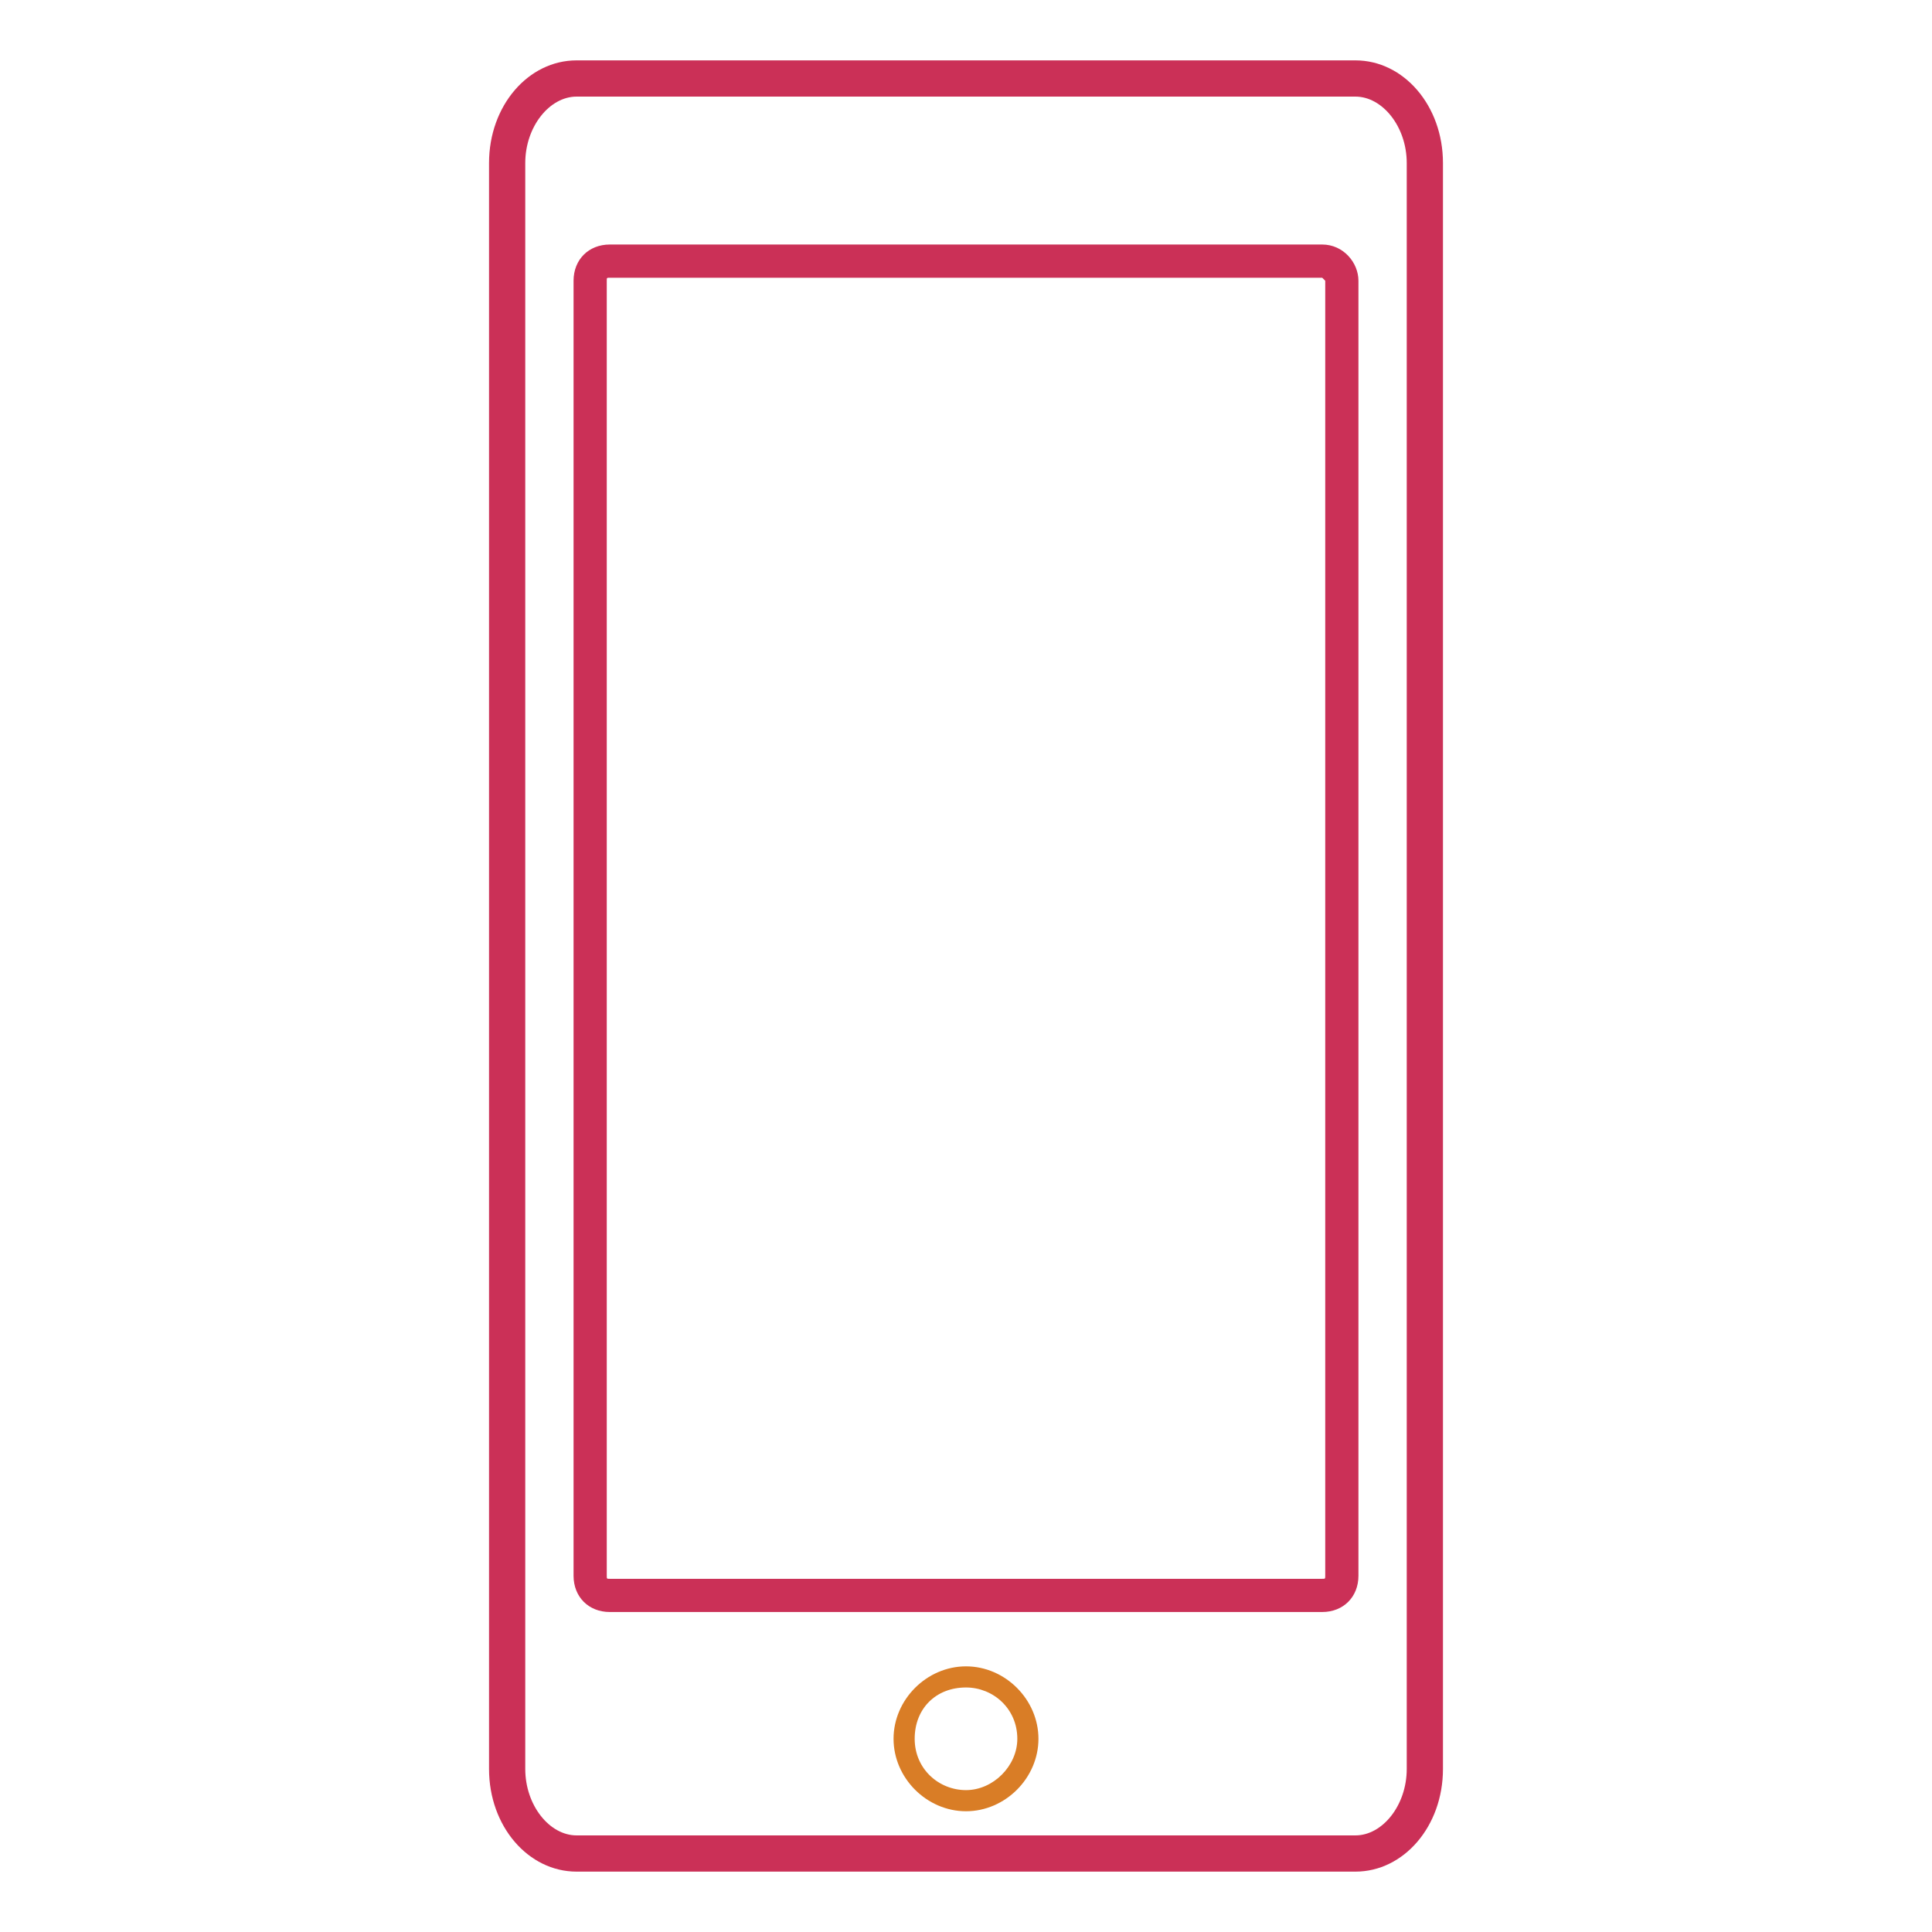 <?xml version="1.0" encoding="UTF-8" standalone="no"?> <!-- Generator: Adobe Illustrator 18.0.0, SVG Export Plug-In . SVG Version: 6.00 Build 0) --> <svg xmlns:ns="&#38;ns_sfw;" xmlns:dc="http://purl.org/dc/elements/1.1/" xmlns:cc="http://creativecommons.org/ns#" xmlns:rdf="http://www.w3.org/1999/02/22-rdf-syntax-ns#" xmlns:svg="http://www.w3.org/2000/svg" xmlns="http://www.w3.org/2000/svg" xmlns:sodipodi="http://sodipodi.sourceforge.net/DTD/sodipodi-0.dtd" xmlns:inkscape="http://www.inkscape.org/namespaces/inkscape" version="1.1" x="0px" y="0px" width="64px" height="64px" viewBox="0 0 64 64" xml:space="preserve" id="svg299" sodipodi:docname="mobilite.svg" inkscape:version="0.92.2 5c3e80d, 2017-08-06"><defs id="defs303"></defs><g id="Calque_2" display="none"></g><g id="Calque_1" display="none"><title id="title5">Router</title><desc id="desc7">A line styled icon from Orion Icon Library.</desc><g display="inline" id="g13"><path fill="#D97D26" d="M53,28.8c-1.9-1.9-4.5-3-7.2-3c-5.6,0-10.1,4.5-10.1,10.1c0,3.4,1.7,6.6,4.5,8.4l0.8,0.5H22.9l0.8-0.5 c2.8-1.9,4.5-5,4.5-8.4c0-5.6-4.5-10.1-10.1-10.1S8,30.3,8,35.9c0,5.6,4.5,10.1,10.1,10.1h27.7c5.6,0,10.1-4.5,10.1-10.1 C55.9,33.2,54.9,30.7,53,28.8z M9.2,35.9c0-4.9,4-8.9,8.9-8.9s8.9,4,8.9,8.9c0,4.9-4,8.9-8.9,8.9S9.2,40.8,9.2,35.9z M45.8,44.8 c-4.9,0-8.9-4-8.9-8.9c0-4.9,4-8.9,8.9-8.9s8.9,4,8.9,8.9C54.7,40.8,50.7,44.8,45.8,44.8z" id="path9"></path><path fill="#CB3057" d="M59.7,9.2H4.3c-1.5,0-2.8,1.3-2.8,2.8v40c0,1.5,1.3,2.8,2.8,2.8h55.4c1.5,0,2.8-1.3,2.8-2.8V12 C62.5,10.5,61.2,9.2,59.7,9.2z M61.6,52.2L61.6,52.2c-0.2,0.9-1,1.6-2,1.6H4.4c-1,0-1.9-0.9-1.9-1.9V12.1c0-1,0.9-1.9,1.9-1.9 h55.3c1,0,1.9,0.9,1.9,1.9V52.2z" id="path11"></path></g></g><g id="Calque_4" display="none"><g display="inline" id="g38"><path fill="#CB3057" d="M24,22.5c-1.7,0-3.1,1.4-3.1,3.1c0,1.7,1.4,3.1,3.1,3.1c1.7,0,3.1-1.4,3.1-3.1C27,23.9,25.7,22.5,24,22.5z M24,27.7c-1.1,0-2.1-0.9-2.1-2.1s0.9-2.1,2.1-2.1c1.1,0,2.1,0.9,2.1,2.1C26,26.9,25.1,27.7,24,27.7z" id="path16"></path><path fill="#CB3057" d="M32.5,22.5c-1.7,0-3.1,1.4-3.1,3.1c0,1.7,1.4,3.1,3.1,3.1s3.1-1.4,3.1-3.1C35.6,23.9,34.2,22.5,32.5,22.5z M32.5,27.7c-1.1,0-2.1-0.9-2.1-2.1s0.9-2.1,2.1-2.1c1.1,0,2.1,0.9,2.1,2.1S33.6,27.7,32.5,27.7z" id="path18"></path><path fill="#CB3057" d="M41.1,22.5c-1.7,0-3.1,1.4-3.1,3.1c0,1.7,1.4,3.1,3.1,3.1c1.7,0,3.1-1.4,3.1-3.1 C44.1,23.9,42.8,22.5,41.1,22.5z M41.1,27.7c-1.1,0-2.1-0.9-2.1-2.1s0.9-2.1,2.1-2.1c1.1,0,2.1,0.9,2.1,2.1S42.2,27.7,41.1,27.7z" id="path20"></path><path fill="#D97D26" d="M24,31.1c-1.7,0-3.1,1.4-3.1,3.1c0,1.7,1.4,3.1,3.1,3.1c1.7,0,3.1-1.4,3.1-3.1c0-0.8-0.2-1.5-0.8-2.1 C25.6,31.4,24.8,31.1,24,31.1z M24,36.2c-1.1,0-2.1-0.9-2.1-2.1c0-1.1,0.9-2.1,2.1-2.1c1.1,0,2.1,0.9,2.1,2.1 C26,35.3,25.1,36.2,24,36.2z" id="path22"></path><path fill="#D97D26" d="M32.5,31.1c-1.7,0-3.1,1.4-3.1,3.1c0,1.7,1.4,3.1,3.1,3.1s3.1-1.4,3.1-3.1C35.6,32.5,34.2,31.1,32.5,31.1z M32.5,36.2c-1.1,0-2.1-0.9-2.1-2.1c0-1.1,0.9-2.1,2.1-2.1c1.1,0,2.1,0.9,2.1,2.1C34.6,35.3,33.6,36.2,32.5,36.2z" id="path24"></path><path fill="#D97D26" d="M41.1,31.1c-1.7,0-3.1,1.4-3.1,3.1c0,1.7,1.4,3.1,3.1,3.1c1.7,0,3.1-1.4,3.1-3.1 C44.1,32.5,42.8,31.1,41.1,31.1z M41.1,36.2c-1.1,0-2.1-0.9-2.1-2.1c0-1.1,0.9-2.1,2.1-2.1c1.1,0,2.1,0.9,2.1,2.1 C43.1,35.3,42.2,36.2,41.1,36.2z" id="path26"></path><path fill="#D97D26" d="M24,39.7c-1.7,0-3.1,1.4-3.1,3.1s1.4,3.1,3.1,3.1c1.7,0,3.1-1.4,3.1-3.1c0-0.8-0.2-1.5-0.8-2.1 C25.6,40,24.8,39.7,24,39.7z M24,44.8c-1.1,0-2.1-0.9-2.1-2.1s0.9-2.1,2.1-2.1c1.1,0,2.1,0.9,2.1,2.1C26,43.9,25.1,44.8,24,44.8z" id="path28"></path><path fill="#D97D26" d="M32.5,39.7c-1.7,0-3.1,1.4-3.1,3.1s1.4,3.1,3.1,3.1s3.1-1.4,3.1-3.1S34.2,39.7,32.5,39.7z M32.5,44.8 c-1.1,0-2.1-0.9-2.1-2.1s0.9-2.1,2.1-2.1c1.1,0,2.1,0.9,2.1,2.1S33.6,44.8,32.5,44.8z" id="path30"></path><path fill="#D97D26" d="M41.1,39.7c-1.7,0-3.1,1.4-3.1,3.1s1.4,3.1,3.1,3.1c1.7,0,3.1-1.4,3.1-3.1S42.8,39.7,41.1,39.7z M41.1,44.8c-1.1,0-2.1-0.9-2.1-2.1s0.9-2.1,2.1-2.1c1.1,0,2.1,0.9,2.1,2.1S42.2,44.8,41.1,44.8z" id="path32"></path><path fill="#D97D26" d="M32.5,48.2c-1.7,0-3.1,1.4-3.1,3.1c0,1.7,1.4,3.1,3.1,3.1s3.1-1.4,3.1-3.1C35.6,49.6,34.2,48.2,32.5,48.2z M32.5,53.3c-1.1,0-2.1-0.9-2.1-2.1c0-1.1,0.9-2.1,2.1-2.1c1.1,0,2.1,0.9,2.1,2.1C34.6,52.4,33.6,53.3,32.5,53.3z" id="path34"></path><path fill="#CB3057" d="M50.8,26.2l7,2.5c0.3,0.1,0.5,0.1,0.7,0.1c0.7,0,1.3-0.3,1.7-0.8l3.4-4.9c0.5-1.1,0.5-2.4,0-3.5 c-1.9-3.9-5.3-6.8-9.3-7.9c-7-2-14.3-3-21.9-3c-7.4,0-14.8,1-22,3l-0.6,0.2c-3.7,1-6.9,3.5-8.8,6.9l-0.4,0.7 c-0.7,1.3-0.7,2.9,0,4.2l4.1,5.1c0.4,0.5,1,0.8,1.6,0.8c0.2,0,0.4,0,0.6-0.1l0.2,0l7.3-2.9c1.7-0.7,2.7-2.6,2.4-4.4l-0.6-3.2 c-0.3-1.1,0.5-2.3,1.6-2.6c4.5-1.3,9.4-2,14.3-2c5.1,0,10.2,0.8,15.2,2.3c1.1,0.4,1.8,1.4,1.6,2.5l-0.5,2.8 C47.9,23.7,48.9,25.6,50.8,26.2z M47.4,15.7c-9.6-3-20.1-3.2-30.1-0.3c-1.6,0.4-2.6,2.1-2.3,3.7l0.6,3.2c0.3,1.3-0.4,2.7-1.7,3.2 l-7.5,3c-0.1,0-0.2,0.1-0.3,0.1c-0.4,0-0.7-0.2-0.8-0.5l-4-5c-0.5-1-0.5-2.1,0.1-3.1l0.4-0.7c1.8-3.2,4.7-5.5,8.2-6.5l0.6-0.2 c14.2-4,29.1-4,43.3,0c3.8,1,6.9,3.7,8.7,7.4c0.3,0.9,0.3,1.8,0,2.7l0,0.1l-3.4,4.7c-0.2,0.3-0.5,0.4-0.9,0.4 c-0.1,0-0.2,0-0.4-0.1l-7-2.5c-1.4-0.5-2.1-1.8-1.9-3.2l0.5-2.8C50,17.7,49,16.2,47.4,15.7z" id="path36"></path></g></g><g id="Calque_3" display="none"><g display="inline" id="g61"><path fill="#D97D26" d="M35.9,21.5c-1.7,0-3.1,1.4-3.1,3.1c0,1.7,1.4,3.1,3.1,3.1c1.7,0,3.1-1.4,3.1-3.1 C39,22.9,37.7,21.5,35.9,21.5z M35.9,26.7c-1.1,0-2.1-0.9-2.1-2.1s0.9-2.1,2.1-2.1c1.1,0,2.1,0.9,2.1,2.1 C38,25.8,37.1,26.7,35.9,26.7z" id="path41"></path><path fill="#D97D26" d="M44.5,21.5c-1.7,0-3.1,1.4-3.1,3.1c0,1.7,1.4,3.1,3.1,3.1s3.1-1.4,3.1-3.1C47.6,22.9,46.2,21.5,44.5,21.5z M44.5,26.7c-1.1,0-2.1-0.9-2.1-2.1s0.9-2.1,2.1-2.1c1.1,0,2.1,0.9,2.1,2.1S45.6,26.7,44.5,26.7z" id="path43"></path><path fill="#D97D26" d="M53.1,21.5c-1.7,0-3.1,1.4-3.1,3.1c0,1.7,1.4,3.1,3.1,3.1c1.7,0,3.1-1.4,3.1-3.1 C56.1,22.9,54.7,21.5,53.1,21.5z M53.1,26.7c-1.1,0-2.1-0.9-2.1-2.1s0.9-2.1,2.1-2.1c1.1,0,2.1,0.9,2.1,2.1S54.2,26.7,53.1,26.7z" id="path45"></path><path fill="#D97D26" d="M35.9,30.1c-1.7,0-3.1,1.4-3.1,3.1c0,1.7,1.4,3.1,3.1,3.1c1.7,0,3.1-1.4,3.1-3.1c0-0.8-0.2-1.5-0.8-2.1 C37.6,30.4,36.8,30.1,35.9,30.1z M35.9,35.2c-1.1,0-2.1-0.9-2.1-2.1c0-1.1,0.9-2.1,2.1-2.1c1.1,0,2.1,0.9,2.1,2.1 C38,34.3,37.1,35.2,35.9,35.2z" id="path47"></path><path fill="#D97D26" d="M44.5,30.1c-1.7,0-3.1,1.4-3.1,3.1c0,1.7,1.4,3.1,3.1,3.1s3.1-1.4,3.1-3.1C47.6,31.5,46.2,30.1,44.5,30.1z M44.5,35.2c-1.1,0-2.1-0.9-2.1-2.1c0-1.1,0.9-2.1,2.1-2.1c1.1,0,2.1,0.9,2.1,2.1C46.6,34.3,45.6,35.2,44.5,35.2z" id="path49"></path><path fill="#D97D26" d="M53.1,30.1c-1.7,0-3.1,1.4-3.1,3.1c0,1.7,1.4,3.1,3.1,3.1c1.7,0,3.1-1.4,3.1-3.1 C56.1,31.5,54.7,30.1,53.1,30.1z M53.1,35.2c-1.1,0-2.1-0.9-2.1-2.1c0-1.1,0.9-2.1,2.1-2.1c1.1,0,2.1,0.9,2.1,2.1 C55.1,34.3,54.2,35.2,53.1,35.2z" id="path51"></path><path fill="#D97D26" d="M35.9,38.6c-1.7,0-3.1,1.4-3.1,3.1s1.4,3.1,3.1,3.1c1.7,0,3.1-1.4,3.1-3.1c0-0.8-0.2-1.5-0.8-2.1 C37.6,39,36.8,38.6,35.9,38.6z M35.9,43.8c-1.1,0-2.1-0.9-2.1-2.1c0-1.1,0.9-2.1,2.1-2.1c1.1,0,2.1,0.9,2.1,2.1 C38,42.9,37.1,43.8,35.9,43.8z" id="path53"></path><path fill="#D97D26" d="M44.5,38.6c-1.7,0-3.1,1.4-3.1,3.1s1.4,3.1,3.1,3.1s3.1-1.4,3.1-3.1S46.2,38.6,44.5,38.6z M44.5,43.8 c-1.1,0-2.1-0.9-2.1-2.1c0-1.1,0.9-2.1,2.1-2.1c1.1,0,2.1,0.9,2.1,2.1C46.6,42.8,45.6,43.8,44.5,43.8z" id="path55"></path><path fill="#D97D26" d="M53.1,38.6c-1.7,0-3.1,1.4-3.1,3.1s1.4,3.1,3.1,3.1c1.7,0,3.1-1.4,3.1-3.1S54.7,38.6,53.1,38.6z M53.1,43.8c-1.1,0-2.1-0.9-2.1-2.1c0-1.1,0.9-2.1,2.1-2.1c1.1,0,2.1,0.9,2.1,2.1C55.1,42.8,54.2,43.8,53.1,43.8z" id="path57"></path><path fill="#CB3057" d="M58.1,6.7H26.8l-0.1-0.5c-0.5-2.3-2.5-4-4.9-4h-7.9c-2.4,0-4.4,1.7-4.9,4L8.8,6.7H7.1c-2.8,0-5,2.3-5,5 v43.1c0,2.8,2.3,5,5,5h51c2.1,0,3.9-1.7,3.9-3.9V10.6C62,8.4,60.2,6.7,58.1,6.7z M9.8,7.2c0-2.2,1.8-4.1,4.1-4.1h7.9 c2.2,0,4.1,1.8,4.1,4.1v43.1c0,2.2-1.8,4.1-4.1,4.1h-7.9c-2.2,0-4.1-1.8-4.1-4.1V7.2z M61,55.9c0,1.6-1.3,2.9-2.9,2.9h-51 C4.8,58.9,3,57,3,54.8V11.7c0-2.2,1.8-4.1,4.1-4.1h1.8v42.6c0,2.8,2.3,5,5,5h7.9c2.8,0,5-2.3,5-5V7.7h31.3c1.6,0,2.9,1.3,2.9,2.9 V55.9z" id="path59"></path></g></g><g id="Calque_5" display="none"><g display="inline" id="g68"><path fill="#CB3057" d="M59.9,50.8c-0.3-1.3-1.1-2.3-2.2-2.9L44.4,41c-0.6-0.3-1.3-0.5-1.9-0.5c-1.7,0-3.2,1-3.9,2.6L38,44.5 c-0.5,1.1-1.6,1.8-2.8,1.8c-0.5,0-1-0.1-1.4-0.3c-3.3-1.7-6.4-4-9.1-6.7c-2.7-2.7-4.9-5.7-6.6-8.9c-0.4-0.8-0.5-1.6-0.2-2.4 c0.3-0.8,0.8-1.4,1.6-1.8l1.5-0.7c1.1-0.5,1.9-1.4,2.2-2.5c0.4-1.1,0.3-2.3-0.2-3.3l-7-13.5C15.3,4.9,13.9,4,12.3,4 c-1,0-1.9,0.3-2.7,1C9.2,5.3,8.8,5.7,8.5,6c0,0,0,0-0.1,0.1c-3.6,3.6-5.1,8.8-4.1,13.7c2,9.8,6.8,18.8,14,25.9 c7.1,7.1,16.1,11.9,25.9,14c1,0.2,2,0.3,3,0.3C51.7,60,56,58,59,54.4C59.8,53.4,60.2,52.1,59.9,50.8z M58.1,53.6 c-2.7,3.3-6.7,5.2-11,5.2c-0.9,0-1.8-0.1-2.7-0.3c-9.6-2-18.3-6.7-25.3-13.6c-7-7-11.7-15.7-13.6-25.3c-0.9-4.3,0.4-8.8,3.3-12.1 l8.1,15.6c0.1,0.2,0.3,0.3,0.5,0.3c0.1,0,0.2,0,0.3-0.1c0.3-0.2,0.4-0.5,0.3-0.8l-8.2-16c0.2-0.2,0.5-0.5,0.7-0.7 c0.5-0.5,1.2-0.7,1.9-0.7c1.1,0,2.2,0.6,2.7,1.6l7,13.5c0.4,0.7,0.4,1.6,0.2,2.4c-0.3,0.8-0.8,1.4-1.6,1.8L19,25.1 c-1.1,0.5-1.9,1.4-2.2,2.5c-0.4,1.1-0.3,2.3,0.3,3.4c1.8,3.4,4.1,6.5,6.8,9.2c2.8,2.8,5.9,5.1,9.4,6.9c0.6,0.3,1.3,0.5,2,0.5 c1.3,0,2.5-0.6,3.3-1.6l15.8,8.1c0.1,0,0.2,0.1,0.3,0.1c0.2,0,0.4-0.1,0.5-0.3c0.2-0.3,0-0.7-0.3-0.8l-15.7-8.1l0.5-1.3 c0.5-1.1,1.6-1.8,2.8-1.8c0.5,0,0.9,0.1,1.4,0.3L57.2,49c0.8,0.4,1.4,1.2,1.6,2.1S58.7,52.9,58.1,53.6z" id="path64"></path><path fill="#D97D26" d="M36.2,28.4h14.3c0.2,0,0.5-0.1,0.6-0.4c0.1-0.2,0-0.5-0.1-0.7l-3.7-3.7l7-7c0.2-0.2,0.2-0.6,0-0.9l-6-6 c-0.2-0.2-0.6-0.2-0.9,0l-7,7l-3.7-3.7c-0.2-0.2-0.4-0.2-0.7-0.1c-0.2,0.1-0.4,0.3-0.4,0.6v14.3C35.6,28.1,35.8,28.4,36.2,28.4z M36.8,15l3.1,3.1c0.2,0.2,0.6,0.2,0.9,0l7-7l5.1,5.1l-7,7c-0.2,0.2-0.2,0.6,0,0.9l3.1,3.1H36.8V15z" id="path66"></path></g></g><g id="Calque_7" display="none"><g display="inline" id="g73"><path fill="#CB3057" d="M59.9,50.8c-0.3-1.3-1.1-2.3-2.2-2.9L44.4,41c-0.6-0.3-1.3-0.5-1.9-0.5c-1.7,0-3.2,1-3.9,2.6L38,44.5 c-0.5,1.1-1.6,1.8-2.8,1.8c-0.5,0-1-0.1-1.4-0.3c-3.3-1.7-6.4-4-9.1-6.7c-2.7-2.7-4.9-5.7-6.6-8.9c-0.4-0.8-0.5-1.6-0.2-2.4 c0.3-0.8,0.8-1.4,1.6-1.8l1.5-0.7c1.1-0.5,1.9-1.4,2.2-2.5c0.4-1.1,0.3-2.3-0.2-3.3l-7-13.5C15.3,4.9,13.9,4,12.3,4 c-1,0-1.9,0.3-2.7,1C9.2,5.3,8.8,5.7,8.5,6c0,0,0,0-0.1,0.1c-3.6,3.6-5.1,8.8-4.1,13.7c2,9.8,6.8,18.8,14,25.9 c7.1,7.1,16.1,11.9,25.9,14c1,0.2,2,0.3,3,0.3C51.7,60,56,58,59,54.4C59.8,53.4,60.2,52.1,59.9,50.8z M58.1,53.6 c-2.7,3.3-6.7,5.2-11,5.2c-0.9,0-1.8-0.1-2.7-0.3c-9.6-2-18.3-6.7-25.3-13.6c-7-7-11.7-15.7-13.6-25.3c-0.9-4.3,0.4-8.8,3.3-12.1 l8.1,15.6c0.1,0.2,0.3,0.3,0.5,0.3c0.1,0,0.2,0,0.3-0.1c0.3-0.2,0.4-0.5,0.3-0.8l-8.2-16c0.2-0.2,0.5-0.5,0.7-0.7 c0.5-0.5,1.2-0.7,1.9-0.7c1.1,0,2.2,0.6,2.7,1.6l7,13.5c0.4,0.7,0.4,1.6,0.2,2.4c-0.3,0.8-0.8,1.4-1.6,1.8L19,25.1 c-1.1,0.5-1.9,1.4-2.2,2.5c-0.4,1.1-0.3,2.3,0.3,3.4c1.8,3.4,4.1,6.5,6.8,9.2c2.8,2.8,5.9,5.1,9.4,6.9c0.6,0.3,1.3,0.5,2,0.5 c1.3,0,2.5-0.6,3.3-1.6l15.8,8.1c0.1,0,0.2,0.1,0.3,0.1c0.2,0,0.4-0.1,0.5-0.3c0.2-0.3,0-0.7-0.3-0.8l-15.7-8.1l0.5-1.3 c0.5-1.1,1.6-1.8,2.8-1.8c0.5,0,0.9,0.1,1.4,0.3L57.2,49c0.8,0.4,1.4,1.2,1.6,2.1S58.7,52.9,58.1,53.6z" id="path71"></path></g><g display="inline" id="g79"><path fill="#D97D26" d="M56.8,39.6h-3.6c3.4-3.8,5.2-8.5,5.2-13.6c0-5.5-2.1-10.6-6-14.4c-3.9-3.9-9-6-14.4-6s-10.6,2.1-14.4,6 c-0.2,0.2-0.2,0.5,0,0.7c0.2,0.2,0.5,0.2,0.7,0C28,8.5,32.8,6.5,38,6.5s10.1,2,13.8,5.7s5.7,8.6,5.7,13.8c0,4.8-1.7,9.3-4.9,12.9 v-3.4c0-0.3-0.2-0.5-0.5-0.5s-0.5,0.2-0.5,0.5v4.7c0,0.1,0,0.1,0,0.2c0,0.1,0.1,0.2,0.3,0.3c0.1,0,0.1,0,0.2,0h4.7 c0.3,0,0.5-0.2,0.5-0.5C57.3,39.8,57.1,39.6,56.8,39.6z" id="path75"></path><path fill="#D97D26" d="M36.4,13.3c-0.3,0-0.5,0.2-0.5,0.5v11.2c-0.4,0.1-0.9,0.3-1.2,0.6c-0.9,0.9-0.9,2.4,0,3.3 c0.4,0.4,1,0.7,1.7,0.7c0.6,0,1.2-0.2,1.7-0.7c0.3-0.3,0.5-0.8,0.6-1.2h13.4c0.3,0,0.5-0.2,0.5-0.5s-0.2-0.5-0.5-0.5H38.8 c-0.1-0.4-0.3-0.9-0.6-1.2c-0.3-0.3-0.7-0.5-1.2-0.6V13.8C36.9,13.5,36.7,13.3,36.4,13.3z M37.4,28.2c-0.5,0.5-1.5,0.5-2,0 c-0.5-0.5-0.5-1.4,0-2c0.3-0.3,0.6-0.4,1-0.4c0.4,0,0.7,0.1,1,0.4C38,26.8,38,27.7,37.4,28.2z" id="path77"></path></g></g><g id="Calque_6" display="none"><g display="inline" id="g86"><path fill="#CB3057" d="M59.9,50.8c-0.3-1.3-1.1-2.3-2.2-2.9L44.4,41c-0.6-0.3-1.3-0.5-1.9-0.5c-1.7,0-3.2,1-3.9,2.6L38,44.5 c-0.5,1.1-1.6,1.8-2.8,1.8c-0.5,0-1-0.1-1.4-0.3c-3.3-1.7-6.4-4-9.1-6.7c-2.7-2.7-4.9-5.7-6.6-8.9c-0.4-0.8-0.5-1.6-0.2-2.4 c0.3-0.8,0.8-1.4,1.6-1.8l1.5-0.7c1.1-0.5,1.9-1.4,2.2-2.5c0.4-1.1,0.3-2.3-0.2-3.3l-7-13.5C15.3,4.9,13.9,4,12.3,4 c-1,0-1.9,0.3-2.7,1C9.2,5.3,8.8,5.7,8.5,6c0,0,0,0-0.1,0.1c-3.6,3.6-5.1,8.8-4.1,13.7c2,9.8,6.8,18.8,14,25.9 c7.1,7.1,16.1,11.9,25.9,14c1,0.2,2,0.3,3,0.3C51.7,60,56,58,59,54.4C59.8,53.4,60.2,52.1,59.9,50.8z M58.1,53.6 c-2.7,3.3-6.7,5.2-11,5.2c-0.9,0-1.8-0.1-2.7-0.3c-9.6-2-18.3-6.7-25.3-13.6c-7-7-11.7-15.7-13.6-25.3c-0.9-4.3,0.4-8.8,3.3-12.1 l8.1,15.6c0.1,0.2,0.3,0.3,0.5,0.3c0.1,0,0.2,0,0.3-0.1c0.3-0.2,0.4-0.5,0.3-0.8l-8.2-16c0.2-0.2,0.5-0.5,0.7-0.7 c0.5-0.5,1.2-0.7,1.9-0.7c1.1,0,2.2,0.6,2.7,1.6l7,13.5c0.4,0.7,0.4,1.6,0.2,2.4c-0.3,0.8-0.8,1.4-1.6,1.8L19,25.1 c-1.1,0.5-1.9,1.4-2.2,2.5c-0.4,1.1-0.3,2.3,0.3,3.4c1.8,3.4,4.1,6.5,6.8,9.2c2.8,2.8,5.9,5.1,9.4,6.9c0.6,0.3,1.3,0.5,2,0.5 c1.3,0,2.5-0.6,3.3-1.6l15.8,8.1c0.1,0,0.2,0.1,0.3,0.1c0.2,0,0.4-0.1,0.5-0.3c0.2-0.3,0-0.7-0.3-0.8l-15.7-8.1l0.5-1.3 c0.5-1.1,1.6-1.8,2.8-1.8c0.5,0,0.9,0.1,1.4,0.3L57.2,49c0.8,0.4,1.4,1.2,1.6,2.1S58.7,52.9,58.1,53.6z" id="path82"></path><path fill="#D97D26" d="M53.8,9.6H39.5c-0.2,0-0.5,0.1-0.6,0.4s0,0.5,0.1,0.7l3.7,3.7l-7,7c-0.2,0.2-0.2,0.6,0,0.9l6,6 c0.2,0.2,0.6,0.2,0.9,0l7-7l3.7,3.7c0.2,0.2,0.4,0.2,0.7,0.1c0.2-0.1,0.4-0.3,0.4-0.6V10.2C54.4,9.9,54.1,9.6,53.8,9.6z M53.2,23.1L50,19.9c-0.2-0.2-0.6-0.2-0.9,0l-7,7L37,21.9l7-7c0.2-0.2,0.2-0.6,0-0.9l-3.1-3.1h12.2V23.1z" id="path84"></path></g></g><g id="Calque_8" display="none"><g display="inline" id="g107"><path fill="#CB3057" d="M55.3,13c0.6,0,0.6-0.5,0.6-0.6s0-0.6-0.6-0.6l-27.1,0c0,0,0,0,0,0c-0.6,0-0.6,0.5-0.6,0.6s0,0.6,0.6,0.6 H55.3L55.3,13z" id="path89"></path><path fill="#CB3057" d="M27.6,16.7C27.6,16.7,27.6,16.7,27.6,16.7c-0.6,0-0.6,0.5-0.6,0.6s0,0.6,0.6,0.6l15.8,0l0,0 c0.6,0,0.6-0.5,0.6-0.6s0-0.6-0.6-0.6L27.6,16.7z" id="path91"></path><path fill="#D97D26" d="M27.6,33.8C27.6,33.8,27.6,33.8,27.6,33.8c-0.6,0-0.6,0.5-0.6,0.6s0,0.6,0.6,0.6h15.8h0 c0.6,0,0.6-0.5,0.6-0.6s0-0.6-0.6-0.6H27.6z" id="path93"></path><path fill="#CB3057" d="M14.9,42.4c-3.7,0-6.8,3-6.8,6.8c0,3.7,3,6.8,6.8,6.8s6.8-3,6.8-6.8C21.6,45.4,18.6,42.4,14.9,42.4z M14.9,54.7c-3,0-5.5-2.5-5.5-5.5s2.5-5.5,5.5-5.5s5.5,2.5,5.5,5.5S17.9,54.7,14.9,54.7z" id="path95"></path><path fill="#CB3057" d="M14.9,8.1c-3.7,0-6.8,3-6.8,6.8s3,6.8,6.8,6.8s6.8-3,6.8-6.8S18.6,8.1,14.9,8.1z M14.9,20.3 c-3,0-5.5-2.5-5.5-5.5s2.5-5.5,5.5-5.5s5.5,2.5,5.5,5.5S17.9,20.3,14.9,20.3z" id="path97"></path><path fill="#D97D26" d="M55.3,30.2c0.2,0,0.4-0.1,0.5-0.3c0.1-0.2,0.1-0.5,0-0.7c-0.1-0.2-0.3-0.3-0.5-0.3l-27.1,0c0,0,0,0,0,0 c-0.6,0-0.6,0.5-0.6,0.6s0,0.6,0.6,0.6H55.3L55.3,30.2z" id="path99"></path><path fill="#CB3057" d="M55.3,47.3c0.2,0,0.4-0.1,0.5-0.3c0.1-0.2,0.1-0.5,0-0.7c-0.1-0.2-0.3-0.3-0.5-0.3H28.1c0,0,0,0,0,0 c-0.6,0-0.6,0.5-0.6,0.6s0,0.6,0.6,0.6H55.3L55.3,47.3z" id="path101"></path><path fill="#CB3057" d="M27.6,51C27.6,51,27.6,51,27.6,51C27,51,27,51.5,27,51.6s0,0.6,0.6,0.6h15.8h0c0.2,0,0.4-0.1,0.5-0.3 c0.1-0.2,0.1-0.5,0-0.7c-0.1-0.2-0.3-0.3-0.5-0.3H27.6z" id="path103"></path><path fill="#D97D26" d="M14.9,25.2c-3.7,0-6.8,3-6.8,6.8c0,3.7,3,6.8,6.8,6.8s6.8-3,6.8-6.8C21.6,28.3,18.6,25.2,14.9,25.2z M14.9,37.5c-3,0-5.5-2.5-5.5-5.5c0-3,2.5-5.5,5.5-5.5s5.5,2.5,5.5,5.5C20.4,35,17.9,37.5,14.9,37.5z" id="path105"></path></g><path display="inline" fill="#CB3057" d="M36.1,25C36.1,25,36.1,25,36.1,25c-0.6,0-0.6,0.5-0.6,0.6s0,0.6,0.6,0.6h15.8h0 c0.2,0,0.4-0.1,0.5-0.3c0.1-0.2,0.1-0.5,0-0.7c-0.1-0.2-0.3-0.3-0.5-0.3H36.1z" id="path109"></path></g><g id="Calque_9" display="none"><g display="inline" id="g124"><path fill="#CB3057" d="M18.5,16.7L18,16.5l0.4-0.4c0.9-1.1,1.4-2.4,1.4-3.7c0-3.1-2.6-5.6-5.6-5.6s-5.6,2.6-5.6,5.6 c0,1.3,0.5,2.6,1.4,3.7l0.4,0.4l-0.5,0.2c-3.8,1.6-5.7,4.2-5.7,7.9c0,1.5,0.3,2.5,1.1,3.2c0.5,0.4,1.3,0.6,2.4,0.6 c1,0,2-0.2,2.5-0.3c1.3-0.2,2.7-0.4,4.2-0.4c1.5,0,2.9,0.2,4.1,0.4c2.4,0.4,4,0.5,5-0.4c0.7-0.5,1-1.6,1-3.2 C24.2,20.9,22.3,18.3,18.5,16.7z M9.4,12.4c0-2.5,2.1-4.7,4.7-4.7s4.7,2.1,4.7,4.7s-2.1,4.7-4.7,4.7S9.4,15,9.4,12.4z M22.5,27 c-0.3,0.3-0.8,0.4-1.5,0.4c-0.7,0-1.5-0.1-2.4-0.3l-1-0.2c-1.1-0.2-2.3-0.3-3.5-0.3c-1.4,0-2.8,0.2-4.2,0.5 c-1.2,0.2-2,0.4-2.6,0.4c-0.7,0-1.2-0.1-1.6-0.5c-0.5-0.3-0.7-1.1-0.7-2.3c0-3.5,2-5.9,6.1-7.3l0.2-0.1l0.2,0.1 c1.6,0.9,3.9,0.9,5.5,0l0.2-0.1l0.2,0.1c4,1.3,6.1,3.8,6.1,7.3C23.2,25.9,23,26.7,22.5,27z" id="path112"></path><path fill="#CB3057" d="M40.8,27.8c0.5,0.4,1.3,0.6,2.4,0.6c1,0,2-0.2,2.5-0.3c1.7-0.3,3-0.4,4.2-0.4c1.5,0,2.8,0.2,4.1,0.4 c1.1,0.2,2,0.3,2.8,0.3c1,0,1.7-0.2,2.2-0.7c0.7-0.5,1-1.6,1-3.2c0-3.6-1.9-6.3-5.7-7.9l-0.5-0.2l0.4-0.4c0.9-1.1,1.4-2.4,1.4-3.7 c0-3.1-2.6-5.6-5.6-5.6s-5.6,2.6-5.6,5.6c0,1.3,0.5,2.6,1.4,3.7l0.4,0.4l-0.5,0.2c-3.8,1.6-5.7,4.2-5.7,7.9 C39.8,26.2,40.1,27.2,40.8,27.8z M45.3,12.4c0-2.5,2.1-4.7,4.7-4.7c2.5,0,4.7,2.1,4.7,4.7s-2.1,4.7-4.7,4.7 C47.4,17.1,45.3,15,45.3,12.4z M46.9,17.4l0.2-0.1l0.2,0.1c1.6,0.9,3.9,0.9,5.5,0l0.2-0.1l0.2,0.1c4,1.3,6.1,3.8,6.1,7.3 c0,1.2-0.2,2-0.7,2.4c-0.3,0.3-0.8,0.4-1.5,0.4c-0.7,0-1.5-0.1-2.4-0.3l-1-0.2c-1.1-0.2-2.3-0.3-3.5-0.3c-1.4,0-2.8,0.2-4.2,0.5 c-2.3,0.4-3.5,0.4-4.2-0.1c-0.5-0.4-0.7-1.2-0.7-2.4C40.8,21.1,42.8,18.7,46.9,17.4z" id="path114"></path><path fill="#CB3057" d="M36.4,47.6l-0.5-0.2l0.4-0.4c0.9-1.1,1.4-2.4,1.4-3.7c0-3.1-2.6-5.6-5.6-5.6s-5.6,2.6-5.6,5.6 c0,1.3,0.5,2.6,1.4,3.7l0.4,0.4l-0.5,0.2c-3.8,1.6-5.7,4.2-5.7,7.9c0,1.5,0.3,2.5,1.1,3.2c0.5,0.4,1.3,0.6,2.4,0.6 c1,0,2-0.2,2.5-0.3c1.7-0.3,3-0.4,4.2-0.4c1.5,0,2.9,0.2,4.1,0.4c2.4,0.4,4,0.5,5-0.4c0.7-0.5,1-1.6,1-3.2 C42.1,51.8,40.2,49.2,36.4,47.6z M27.3,43.2c0-2.5,2.1-4.7,4.7-4.7c2.5,0,4.7,2.1,4.7,4.7c0,2.5-2.1,4.7-4.7,4.7 C29.5,47.9,27.3,45.8,27.3,43.2z M40.5,57.9c-0.4,0.3-0.8,0.4-1.5,0.4c-0.7,0-1.5-0.1-2.4-0.3l-1-0.2c-1.1-0.2-2.3-0.3-3.5-0.3 c-1.4,0-2.8,0.2-4.2,0.5c-2.3,0.4-3.5,0.4-4.2-0.1c-0.5-0.4-0.7-1.2-0.7-2.4c0-3.5,2-5.9,6.1-7.3l0.2-0.1l0.2,0.1 c1.6,0.9,3.9,0.9,5.5,0l0.2-0.1l0.2,0.1c4,1.3,6.1,3.8,6.1,7.3C41.2,56.7,40.9,57.4,40.5,57.9z" id="path116"></path><path fill="#D97D26" d="M42.2,47.3l0.5,0.9C49,44.6,53.1,38,53.6,30.8l-1,0C52.2,37.5,48.3,43.8,42.2,47.3z" id="path118"></path><path fill="#D97D26" d="M22.1,10.1l0.5,0.9c2.8-1.5,6-2.3,9.4-2.3c3.4,0,6.6,0.8,9.5,2.3l0.5-0.9c-3.1-1.6-6.5-2.4-9.9-2.4 C28.6,7.7,25.2,8.6,22.1,10.1z" id="path120"></path><path fill="#D97D26" d="M22.1,48.7l0.5-1c-6.5-3.3-10.7-9.7-11.2-17l-1,0C10.9,38.4,15.3,45.2,22.1,48.7z" id="path122"></path></g></g><g id="Calque_10" display="none"><g display="inline" id="g139"><path fill="#CB3057" d="M59.9,50.8c-0.3-1.3-1.1-2.3-2.2-2.9L44.4,41c-0.6-0.3-1.3-0.5-1.9-0.5c-1.7,0-3.2,1-3.9,2.6L38,44.5 c-0.5,1.1-1.6,1.8-2.8,1.8c-0.5,0-1-0.1-1.4-0.3c-3.3-1.7-6.4-4-9.1-6.7c-2.7-2.7-4.9-5.7-6.6-8.9c-0.4-0.8-0.5-1.6-0.2-2.4 c0.3-0.8,0.8-1.4,1.6-1.8l1.5-0.7c1.1-0.5,1.9-1.4,2.2-2.5c0.4-1.1,0.3-2.3-0.2-3.3l-7-13.5C15.3,4.9,13.9,4,12.3,4 c-1,0-1.9,0.3-2.7,1C9.2,5.3,8.8,5.7,8.5,6c0,0,0,0-0.1,0.1c-3.6,3.6-5.1,8.8-4.1,13.7c2,9.8,6.8,18.8,14,25.9 c7.1,7.1,16.1,11.9,25.9,14c1,0.2,2,0.3,3,0.3C51.7,60,56,58,59,54.4C59.8,53.4,60.2,52.1,59.9,50.8z M58.1,53.6 c-2.7,3.3-6.7,5.2-11,5.2c-0.9,0-1.8-0.1-2.7-0.3c-9.6-2-18.3-6.7-25.3-13.6c-7-7-11.7-15.7-13.6-25.3c-0.9-4.3,0.4-8.8,3.3-12.1 l8.1,15.6c0.1,0.2,0.3,0.3,0.5,0.3c0.1,0,0.2,0,0.3-0.1c0.3-0.2,0.4-0.5,0.3-0.8l-8.2-16c0.2-0.2,0.5-0.5,0.7-0.7 c0.5-0.5,1.2-0.7,1.9-0.7c1.1,0,2.2,0.6,2.7,1.6l7,13.5c0.4,0.7,0.4,1.6,0.2,2.4c-0.3,0.8-0.8,1.4-1.6,1.8L19,25.1 c-1.1,0.5-1.9,1.4-2.2,2.5c-0.4,1.1-0.3,2.3,0.3,3.4c1.8,3.4,4.1,6.5,6.8,9.2c2.8,2.8,5.9,5.1,9.4,6.9c0.6,0.3,1.3,0.5,2,0.5 c1.3,0,2.5-0.6,3.3-1.6l15.8,8.1c0.1,0,0.2,0.1,0.3,0.1c0.2,0,0.4-0.1,0.5-0.3c0.2-0.3,0-0.7-0.3-0.8l-15.7-8.1l0.5-1.3 c0.5-1.1,1.6-1.8,2.8-1.8c0.5,0,0.9,0.1,1.4,0.3L57.2,49c0.8,0.4,1.4,1.2,1.6,2.1S58.7,52.9,58.1,53.6z" id="path127"></path><g id="g137"><path fill="#D97D26" d="M31.9,18.1c-0.3,0-0.5,0.2-0.5,0.5c0,0.3,0.2,0.5,0.5,0.5c6.8,0,12.3,5.5,12.3,12.3 c0,0.3,0.2,0.5,0.5,0.5c0.3,0,0.5-0.2,0.5-0.5C45.3,24.1,39.3,18.1,31.9,18.1z" id="path129"></path><path fill="#D97D26" d="M31.9,12.2c-0.3,0-0.5,0.2-0.5,0.5c0,0.3,0.2,0.5,0.5,0.5c10.1,0,18.2,8.2,18.2,18.2 c0,0.3,0.2,0.5,0.5,0.5c0.3,0,0.5-0.2,0.5-0.5C51.2,20.8,42.6,12.2,31.9,12.2z" id="path131"></path><path fill="#D97D26" d="M31.9,5.3c-0.3,0-0.5,0.2-0.5,0.5c0,0.3,0.2,0.5,0.5,0.5c13.9,0,25.1,11.3,25.1,25.1 c0,0.3,0.2,0.5,0.5,0.5c0.3,0,0.5-0.2,0.5-0.5C58.1,17,46.4,5.3,31.9,5.3z" id="path133"></path><path fill="#D97D26" d="M31.9,23.2c-0.3,0-0.5,0.2-0.5,0.5c0,0.3,0.2,0.5,0.5,0.5c4,0,7.2,3.2,7.2,7.2c0,0.3,0.2,0.5,0.5,0.5 c0.3,0,0.5-0.2,0.5-0.5C40.1,26.9,36.5,23.2,31.9,23.2z" id="path135"></path></g></g></g><g id="Calque_11" display="none"><g display="inline" id="g146"><path fill="#CB3057" d="M55.3,30.6c0,0.3,0.2,0.5,0.5,0.5s0.5-0.2,0.5-0.5C56.4,16.7,45,5.4,31.1,5.4S5.9,16.7,5.9,30.6 c0,7,3,13.8,8.2,18.6l0.3,0.3l0,0L15,50c0.4,0.4,0.9,0.7,1.3,1c0.1,0.1,0.3,0.2,0.4,0.3c0.5,0.3,1,0.7,1.5,1l0.3,0.2 c0.6,0.3,1.2,0.6,1.7,0.9l0,0.4l0.2-0.4c1.9,0.9,4,1.5,6.1,1.9l0.1,0.4l0.1-0.4c0.7,0.1,1.4,0.2,2,0.3l0.2,0 c0.7,0.1,1.4,0.1,2.1,0.1c0.3,0,0.5-0.2,0.5-0.5c0-0.3-0.2-0.5-0.5-0.5c-0.6,0-1.2,0-1.8-0.1l-0.3,0c-0.6-0.1-1.2-0.1-1.8-0.2 c-1.3-0.2-2.6-0.5-3.8-0.9l-0.1,0c-0.6-0.2-1.2-0.4-1.8-0.7C21,52.6,20.5,52.3,20,52l-0.2-0.1c-0.5-0.3-1-0.5-1.4-0.8l-0.4-0.3 c-0.4-0.3-0.9-0.6-1.3-0.9l-0.5-0.4l0.5-0.4l7.4-4c1.1-0.6,1.8-1.8,1.8-3.1l0-3.2l-0.1-0.1c0,0-2.1-2.6-2.9-6l0-0.2l-0.2-0.1 c-0.6-0.4-0.9-1-0.9-1.6v-3.3c0-0.5,0.2-1.1,0.7-1.4l0.2-0.2l0-5.1c0,0-0.3-2.4,1.4-4.4c1.4-1.6,3.8-2.5,7.2-2.5 c3.3,0,5.7,0.8,7.1,2.4c1.7,1.9,1.4,4.3,1.4,4.4l0,5.1l0.2,0.2c0.4,0.4,0.7,0.9,0.7,1.4v3.3c0,0.8-0.6,1.6-1.4,1.8 c-0.1,0-0.2,0.1-0.3,0.3c-0.1,0.1-0.1,0.3,0,0.4c0.1,0.3,0.4,0.4,0.7,0.4c1.3-0.4,2.1-1.5,2.1-2.9v-3.3c0-0.7-0.3-1.4-0.7-1.9 l-0.1-0.1v-4.5c0.1-0.5,0.2-3.1-1.7-5.2c-1.6-1.9-4.3-2.8-8-2.8s-6.3,0.9-8,2.8c-1.9,2.1-1.7,4.7-1.7,5.2l0,4.5l-0.1,0.1 c-0.5,0.5-0.7,1.2-0.7,1.9v3.3c0,0.9,0.4,1.7,1.1,2.3l0.1,0.1l0,0.1c0.7,2.9,2.2,5,2.8,5.8l0.1,0.1V42c0,0.9-0.5,1.7-1.3,2.2 l-7.4,4c-0.2,0.1-0.4,0.3-0.7,0.4l-0.3,0.2L15,48.6c-5.1-4.6-8-11.1-8-18C7,17.3,17.8,6.4,31.1,6.4S55.3,17.3,55.3,30.6z" id="path142"></path><path fill="#D97D26" d="M60,57.7l-5.8-6.1l0.3-0.3c1.6-1.8,2.5-4.1,2.5-6.5c0-5.3-4.3-9.7-9.7-9.7c-5.3,0-9.7,4.3-9.7,9.7 c0,5.3,4.3,9.7,9.7,9.7c2.1,0,4.1-0.7,5.8-2l0.3-0.2l5.8,6.1c0.2,0.2,0.5,0.2,0.8,0C60.1,58.3,60.2,57.9,60,57.7z M47.2,53.5 c-4.7,0-8.6-3.9-8.6-8.6s3.9-8.6,8.6-8.6c4.7,0,8.6,3.9,8.6,8.6S52,53.5,47.2,53.5z" id="path144"></path></g></g><g id="Calque_13" display="none"><g display="inline" id="g155"><path fill="#CB3057" d="M24.6,58.3h26.6c1.5,0,2.8-1.3,2.8-2.8V24.4c0-0.2,0-0.3-0.1-0.4L45,13.7c-0.1-0.1-0.3-0.2-0.4-0.2h-4.9 l0,0l-6.5-7.6c-0.1-0.1-0.2-0.2-0.4-0.2H12.7c-1.5,0-2.7,1.2-2.7,2.7v39.3c0,1.5,1.2,2.7,2.7,2.7h9.1v5.1 C21.9,57.1,23.1,58.3,24.6,58.3z M32.7,7.2l5.4,6.3h-5.4V7.2z M12.7,49.2c-0.8,0-1.6-0.7-1.6-1.6V8.4c0-0.8,0.7-1.6,1.6-1.6h18.7 v6.6h-6.9c-1.5,0-2.7,1.2-2.7,2.7v12.9h1.2V16.3c0-0.8,0.7-1.6,1.6-1.6h19.6l0,0l7.8,9.1h-7.9c-0.1,0-0.3-0.1-0.3-0.3v-7h-1.2v7 c0,0.8,0.7,1.5,1.5,1.5h8.6v30.4c0,0.9-0.7,1.6-1.6,1.6H24.6c-0.8,0-1.6-0.7-1.6-1.6v-13h-1.2v6.7H12.7z" id="path149"></path><path fill="#D97D26" d="M41.9,32.8l-5.7-5.3l-0.8,0.9l4.6,4.3h-18v1.2h19.5c0.3,0,0.5-0.2,0.6-0.4C42.1,33.2,42.1,33,41.9,32.8z" id="path151"></path><path fill="#D97D26" d="M22.1,38.8l5.7,5.3l0.8-0.9L24,38.9h18v-1.2H22.6c-0.3,0-0.5,0.2-0.6,0.4C21.9,38.3,21.9,38.6,22.1,38.8z" id="path153"></path></g></g><g id="Calque_14" display="none"><title id="title158">Router</title><desc id="desc160">A line styled icon from Orion Icon Library.</desc><g display="inline" id="g164"><path fill="#CB3057" d="M59.7,9.2H4.3c-1.5,0-2.8,1.3-2.8,2.8v40c0,1.5,1.3,2.8,2.8,2.8h55.4c1.5,0,2.8-1.3,2.8-2.8V12 C62.5,10.5,61.2,9.2,59.7,9.2z M61.6,52.2L61.6,52.2c-0.2,0.9-1,1.6-2,1.6H4.4c-1,0-1.9-0.9-1.9-1.9V12.1c0-1,0.9-1.9,1.9-1.9 h55.3c1,0,1.9,0.9,1.9,1.9V52.2z" id="path162"></path></g><path display="inline" fill="#CB3057" d="M24.4,30.6l-0.5-0.2l0.4-0.4c0.9-1.1,1.4-2.4,1.4-3.7c0-3.1-2.6-5.6-5.6-5.6 s-5.6,2.6-5.6,5.6c0,1.3,0.5,2.6,1.4,3.7l0.4,0.4l-0.5,0.2c-3.8,1.6-5.7,4.2-5.7,7.9c0,1.5,0.3,2.5,1.1,3.2 c0.5,0.4,1.3,0.6,2.4,0.6c1,0,2-0.2,2.5-0.3c1.7-0.3,3-0.4,4.2-0.4c1.5,0,2.9,0.2,4.1,0.4c2.4,0.4,4,0.5,5-0.4c0.7-0.5,1-1.6,1-3.2 C30.1,34.8,28.2,32.2,24.4,30.6z M15.3,26.2c0-2.5,2.1-4.7,4.7-4.7c2.5,0,4.7,2.1,4.7,4.7c0,2.5-2.1,4.7-4.7,4.7 C17.5,30.9,15.3,28.8,15.3,26.2z M28.5,40.9c-0.4,0.3-0.8,0.4-1.5,0.4c-0.7,0-1.5-0.1-2.4-0.3l-1-0.2c-1.1-0.2-2.3-0.3-3.5-0.3 c-1.4,0-2.8,0.2-4.2,0.5c-2.3,0.4-3.5,0.4-4.2-0.1c-0.5-0.4-0.7-1.2-0.7-2.4c0-3.5,2-5.9,6.1-7.3l0.2-0.1l0.2,0.1 c1.6,0.9,3.9,0.9,5.5,0l0.2-0.1l0.2,0.1c4,1.3,6.1,3.8,6.1,7.3C29.2,39.7,28.9,40.4,28.5,40.9z" id="path166"></path><path display="inline" fill="#D97D26" d="M37.1,31.4C37.1,31.4,37.1,31.4,37.1,31.4c-0.6,0-0.6,0.5-0.6,0.6c0,0.1,0,0.6,0.6,0.6 h15.8h0c0.2,0,0.4-0.1,0.5-0.3c0.1-0.2,0.1-0.5,0-0.7c-0.1-0.2-0.3-0.3-0.5-0.3H37.1z" id="path168"></path><path display="inline" fill="#D97D26" d="M37.1,26.2C37.1,26.2,37.1,26.2,37.1,26.2c-0.6,0-0.6,0.5-0.6,0.6s0,0.6,0.6,0.6h15.8h0 c0.2,0,0.4-0.1,0.5-0.3c0.1-0.2,0.1-0.5,0-0.7c-0.1-0.2-0.3-0.3-0.5-0.3H37.1z" id="path170"></path><path display="inline" fill="#D97D26" d="M37.1,36.8C37.1,36.8,37.1,36.8,37.1,36.8c-0.6,0-0.6,0.5-0.6,0.6s0,0.6,0.6,0.6h15.8h0 c0.2,0,0.4-0.1,0.5-0.3c0.1-0.2,0.1-0.5,0-0.7c-0.1-0.2-0.3-0.3-0.5-0.3H37.1z" id="path172"></path></g><g id="Calque_12" display="none"><g display="inline" id="g181"><path fill="#CB3057" d="M59.9,50.8c-0.3-1.3-1.1-2.3-2.2-2.9L44.4,41c-0.6-0.3-1.3-0.5-1.9-0.5c-1.7,0-3.2,1-3.9,2.6L38,44.5 c-0.5,1.1-1.6,1.8-2.8,1.8c-0.5,0-1-0.1-1.4-0.3c-3.3-1.7-6.4-4-9.1-6.7c-2.7-2.7-4.9-5.7-6.6-8.9c-0.4-0.8-0.5-1.6-0.2-2.4 c0.3-0.8,0.8-1.4,1.6-1.8l1.5-0.7c1.1-0.5,1.9-1.4,2.2-2.5c0.4-1.1,0.3-2.3-0.2-3.3l-7-13.5C15.3,4.9,13.9,4,12.3,4 c-1,0-1.9,0.3-2.7,1C9.2,5.3,8.8,5.7,8.5,6c0,0,0,0-0.1,0.1c-3.6,3.6-5.1,8.8-4.1,13.7c2,9.8,6.8,18.8,14,25.9 c7.1,7.1,16.1,11.9,25.9,14c1,0.2,2,0.3,3,0.3C51.7,60,56,58,59,54.4C59.8,53.4,60.2,52.1,59.9,50.8z M58.1,53.6 c-2.7,3.3-6.7,5.2-11,5.2c-0.9,0-1.8-0.1-2.7-0.3c-9.6-2-18.3-6.7-25.3-13.6c-7-7-11.7-15.7-13.6-25.3c-0.9-4.3,0.4-8.8,3.3-12.1 l8.1,15.6c0.1,0.2,0.3,0.3,0.5,0.3c0.1,0,0.2,0,0.3-0.1c0.3-0.2,0.4-0.5,0.3-0.8l-8.2-16c0.2-0.2,0.5-0.5,0.7-0.7 c0.5-0.5,1.2-0.7,1.9-0.7c1.1,0,2.2,0.6,2.7,1.6l7,13.5c0.4,0.7,0.4,1.6,0.2,2.4c-0.3,0.8-0.8,1.4-1.6,1.8L19,25.1 c-1.1,0.5-1.9,1.4-2.2,2.5c-0.4,1.1-0.3,2.3,0.3,3.4c1.8,3.4,4.1,6.5,6.8,9.2c2.8,2.8,5.9,5.1,9.4,6.9c0.6,0.3,1.3,0.5,2,0.5 c1.3,0,2.5-0.6,3.3-1.6l15.8,8.1c0.1,0,0.2,0.1,0.3,0.1c0.2,0,0.4-0.1,0.5-0.3c0.2-0.3,0-0.7-0.3-0.8l-15.7-8.1l0.5-1.3 c0.5-1.1,1.6-1.8,2.8-1.8c0.5,0,0.9,0.1,1.4,0.3L57.2,49c0.8,0.4,1.4,1.2,1.6,2.1S58.7,52.9,58.1,53.6z" id="path175"></path><path fill="#D97D26" d="M43.1,30.7c2.6,0,5-1,6.8-2.8c1.8-1.8,2.8-4.2,2.8-6.8s-1-5-2.8-6.8c-1.8-1.8-4.2-2.8-6.8-2.8 s-5,1-6.8,2.8c-3.8,3.8-3.8,9.9,0,13.6C38.1,29.7,40.5,30.7,43.1,30.7z M37.1,15.1c1.6-1.6,3.7-2.5,6-2.5s4.4,0.9,6,2.5 c1.6,1.6,2.5,3.7,2.5,6s-0.9,4.4-2.5,6c-1.6,1.6-3.7,2.5-6,2.5s-4.4-0.9-6-2.5C33.8,23.8,33.8,18.4,37.1,15.1z" id="path177"></path><path fill="#D97D26" d="M41.2,24.4c0.1,0.1,0.3,0.2,0.4,0.2c0.2,0,0.3-0.1,0.4-0.2l5.8-5.8c0.2-0.2,0.2-0.6,0-0.8s-0.6-0.2-0.8,0 l-5.3,5.3l-2.5-2.5c-0.2-0.2-0.6-0.2-0.8,0c-0.2,0.2-0.2,0.6,0,0.8L41.2,24.4z" id="path179"></path></g></g><g id="Calque_15" display="none"><g display="inline" id="g188"><path fill="#CB3057" d="M2.2,33.4c1,0.6,2.1,0.8,3.2,0.5l12.9-4.1c0.6-0.2,1.1-0.5,1.5-0.9c1.1-1.1,1.4-2.7,0.8-4.1l-0.5-1.2 c-0.4-1-0.2-2.2,0.6-3c0.3-0.3,0.7-0.5,1.1-0.7c3.2-1,6.6-1.5,10-1.5c3.4,0,6.7,0.5,9.9,1.5c0.7,0.2,1.3,0.7,1.6,1.4 c0.3,0.7,0.4,1.4,0.1,2.1l-0.5,1.4c-0.4,1-0.3,2,0.1,3c0.5,0.9,1.3,1.6,2.3,2l13,4.1c1.4,0.4,2.8,0.1,3.8-0.9 c0.6-0.6,1-1.5,1.1-2.3c0-0.5,0.1-0.9,0.1-1.4c0,0,0-0.1,0-0.1c-0.1-4.6-2.3-8.9-6.1-11.4c-7.5-5-16.3-7.6-25.4-7.6 c-9.1,0-17.8,2.6-25.4,7.6c-0.7,0.5-1.4,1.1-2.1,1.7c-2.9,2.9-4.4,7-4,11.2C0.7,31.7,1.3,32.8,2.2,33.4z M1.6,30.5 c-0.4-3.9,1-7.6,3.7-10.3c0.6-0.6,1.2-1.1,1.9-1.6c7.3-4.9,15.9-7.4,24.8-7.4c8.9,0,17.5,2.6,24.8,7.4c3.3,2.2,5.3,5.8,5.6,9.8 l-15.1-4.8c-0.2-0.1-0.4,0-0.5,0.1c-0.1,0.1-0.1,0.1-0.1,0.2c-0.1,0.3,0.1,0.6,0.4,0.7l15.4,4.9c0,0.3,0,0.6,0,0.9 c-0.1,0.6-0.3,1.2-0.8,1.7c-0.7,0.7-1.8,1-2.7,0.7l-13-4.1c-0.7-0.2-1.3-0.7-1.6-1.4s-0.4-1.4-0.1-2.1l0.5-1.4c0.4-1,0.3-2-0.1-3 c-0.5-1-1.3-1.7-2.3-2c-3.3-1-6.7-1.5-10.2-1.5c-3.5,0-7,0.5-10.3,1.6c-0.6,0.2-1.1,0.5-1.5,0.9c-0.8,0.8-1.2,2-1.1,3.1L3.8,27.7 c-0.1,0-0.2,0.1-0.2,0.1c-0.1,0.1-0.2,0.3-0.1,0.5c0.1,0.3,0.4,0.4,0.7,0.4l15.2-4.8l0.5,1.2c0.4,1,0.2,2.2-0.6,2.9 c-0.3,0.3-0.7,0.5-1.1,0.7L5.2,32.8c-0.8,0.3-1.6,0.1-2.3-0.3S1.7,31.3,1.6,30.5z" id="path184"></path><path fill="#D97D26" d="M31.6,34.4l-9.1,9.1c-0.2,0.2-0.2,0.4-0.1,0.6c0.1,0.2,0.3,0.3,0.5,0.3l4.8,0l0,8.9c0,0.3,0.3,0.5,0.5,0.5 h7.6c0.3,0,0.5-0.2,0.5-0.5l0-8.9l4.8,0c0.2,0,0.4-0.1,0.5-0.3c0.1-0.2,0-0.4-0.1-0.6l-9.1-9.1C32.2,34.2,31.8,34.2,31.6,34.4z M32,35.5l7.8,7.8l-4,0c-0.3,0-0.5,0.2-0.5,0.5l0,8.9h-6.5l0-8.9c0-0.3-0.2-0.5-0.5-0.5l-4,0L32,35.5z" id="path186"></path></g></g><g id="Calque_17" display="none"><g display="inline" id="g197"><path fill="#CB3057" d="M62,46.3c0-1-0.8-1.7-1.7-1.7H37.7c-1,0-1.7,0.8-1.7,1.7v14.1c0,1,0.8,1.7,1.7,1.7h22.6 c1,0,1.7-0.8,1.7-1.7V46.3z M61,46l0,0.3v13.3l-8.5-7.5l0.1-0.1L61,46z M60,45.6l-9.4,6.7c-0.5,0.3-1,0.5-1.6,0.5 c-0.6,0-1.1-0.2-1.6-0.5l-9.4-6.7H60z M36.9,46l8.5,6l-8.5,7.5L36.9,46z M60.8,60.9C60.8,60.9,60.8,61,60.8,60.9 c-0.2,0.2-0.4,0.3-0.6,0.3H37.7c-0.2,0-0.4-0.1-0.5-0.2c0,0,0-0.1-0.1-0.1L37,60.8l9.3-8.2l0.5,0.4c1.3,0.9,3,0.9,4.3,0l0.5-0.4 l9.1,8.1H61L60.8,60.9z" id="path191"></path><path fill="#D97D26" d="M37.5,19.7c8.4,0,15.2,6.8,15.2,15.2v0.4l-2.9-2.9c-0.2-0.2-0.6-0.2-0.8,0c-0.2,0.2-0.2,0.6,0,0.8l3.8,3.8 c0.1,0.2,0.3,0.3,0.5,0.3c0.2,0,0.4-0.1,0.5-0.3l3.8-3.8c0.2-0.2,0.2-0.6,0-0.8c-0.2-0.2-0.6-0.2-0.8,0l-2.9,2.9V35 c0-9-7.3-16.3-16.3-16.3c-0.3,0-0.6,0.2-0.6,0.6C36.9,19.5,37.2,19.7,37.5,19.7z" id="path193"></path><path fill="#D97D26" d="M26.7,56.2c-8.4,0-15.2-6.8-15.2-15.2v-0.4l2.9,2.9c0.1,0.1,0.3,0.2,0.4,0.2c0.1,0,0.3-0.1,0.4-0.2 c0.2-0.2,0.2-0.6,0-0.8l-3.8-3.8c-0.1-0.2-0.3-0.3-0.5-0.3c-0.2,0-0.4,0.1-0.5,0.3l-3.8,3.8c-0.2,0.2-0.2,0.6,0,0.8 c0.2,0.2,0.6,0.2,0.8,0l2.9-2.9V41c0,9,7.3,16.3,16.3,16.3c0.3,0,0.6-0.2,0.6-0.6C27.2,56.5,27,56.2,26.7,56.2z" id="path195"></path></g><g id="Calque_18" display="inline"><path fill="#CB3057" d="M29.6,10.2h-1.7V1.9c0-0.3-0.2-0.5-0.5-0.5H16.2c-0.3,0-0.5,0.2-0.5,0.5v8.4h-4v-0.1c0-1.2-1-2.2-2.2-2.2 H5.1C3.9,8,3,9,3,10.2v20c0,1.2,1,2.2,2.2,2.2h4.4c1.2,0,2.2-1,2.2-2.2v-0.1h17.8c1.2,0,2.2-1,2.2-2.2V12.4 C31.7,11.2,30.8,10.2,29.6,10.2z M10.7,30.2c0,0.6-0.5,1.2-1.2,1.2H5.1c-0.6,0-1.2-0.5-1.2-1.2v-20C4,9.5,4.5,9,5.1,9h4.4 c0.6,0,1.2,0.5,1.2,1.2V30.2z M16.7,2.4h10.1v11.2H16.7V2.4z M30.7,27.9c0,0.6-0.5,1.2-1.2,1.2H11.8V11.2h4v2.3h-0.6 c-0.3,0-0.5,0.2-0.5,0.5c0,0.3,0.2,0.5,0.5,0.5h13.3c0.3,0,0.5-0.2,0.5-0.5c0-0.3-0.2-0.5-0.5-0.5h-0.6v-2.3h1.7 c0.6,0,1.2,0.5,1.2,1.2V27.9z" id="path199"></path><path fill="none" stroke="#CB3057" stroke-width="0.5" stroke-miterlimit="10" d="M25.1,4.4h-6.7c-0.1,0-0.2,0.1-0.2,0.2 c0,0.1,0.1,0.2,0.2,0.2h6.7c0.1,0,0.2-0.1,0.2-0.2C25.3,4.5,25.2,4.4,25.1,4.4z" id="path201"></path><path fill="none" stroke="#CB3057" stroke-width="0.5" stroke-miterlimit="10" d="M25.1,7.2h-6.7c-0.1,0-0.2,0.1-0.2,0.2 c0,0.1,0.1,0.2,0.2,0.2h6.7c0.1,0,0.2-0.1,0.2-0.2C25.3,7.3,25.2,7.2,25.1,7.2z" id="path203"></path><path fill="#CB3057" d="M18.1,16.7c-0.8,0-1.5,0.7-1.5,1.5s0.7,1.5,1.5,1.5s1.5-0.7,1.5-1.5C19.5,17.4,18.9,16.7,18.1,16.7z M18.8,18.2c0,0.4-0.3,0.8-0.8,0.8c-0.4,0-0.8-0.3-0.8-0.8c0-0.4,0.3-0.8,0.8-0.8C18.5,17.5,18.8,17.8,18.8,18.2z" id="path205"></path><path fill="#CB3057" d="M21.8,16.7c-0.8,0-1.5,0.7-1.5,1.5s0.7,1.5,1.5,1.5s1.5-0.7,1.5-1.5S22.6,16.7,21.8,16.7z M22.5,18.2 c0,0.4-0.3,0.8-0.8,0.8c-0.4,0-0.8-0.3-0.8-0.8c0-0.4,0.3-0.8,0.8-0.8C22.2,17.5,22.5,17.8,22.5,18.2z" id="path207"></path><path fill="#CB3057" d="M25.5,16.7c-0.8,0-1.5,0.7-1.5,1.5s0.7,1.5,1.5,1.5S27,19,27,18.2S26.3,16.7,25.5,16.7z M26.3,18.2 c0,0.4-0.3,0.8-0.8,0.8c-0.4,0-0.8-0.3-0.8-0.8c0-0.4,0.3-0.8,0.8-0.8C25.9,17.5,26.3,17.8,26.3,18.2z" id="path209"></path><path fill="#CB3057" d="M19.1,20.9c-0.3-0.3-0.7-0.5-1.1-0.5c-0.8,0-1.5,0.7-1.5,1.5c0,0.8,0.7,1.5,1.5,1.5s1.5-0.7,1.5-1.5 C19.5,21.5,19.4,21.2,19.1,20.9z M18.8,21.9c0,0.4-0.3,0.8-0.8,0.8c-0.4,0-0.8-0.3-0.8-0.8c0-0.4,0.3-0.8,0.8-0.8 C18.5,21.2,18.8,21.5,18.8,21.9z" id="path211"></path><path fill="#CB3057" d="M21.8,20.4c-0.8,0-1.5,0.7-1.5,1.5c0,0.8,0.7,1.5,1.5,1.5s1.5-0.7,1.5-1.5C23.3,21.1,22.6,20.4,21.8,20.4z M22.5,21.9c0,0.4-0.3,0.8-0.8,0.8c-0.4,0-0.8-0.3-0.8-0.8c0-0.4,0.3-0.8,0.8-0.8C22.2,21.2,22.5,21.5,22.5,21.9z" id="path213"></path><path fill="#CB3057" d="M25.5,20.4c-0.8,0-1.5,0.7-1.5,1.5c0,0.8,0.7,1.5,1.5,1.5s1.5-0.7,1.5-1.5C27,21.1,26.3,20.4,25.5,20.4z M26.3,21.9c0,0.4-0.3,0.8-0.8,0.8c-0.4,0-0.8-0.3-0.8-0.8c0-0.4,0.3-0.8,0.8-0.8C25.9,21.2,26.3,21.5,26.3,21.9z" id="path215"></path><path fill="#CB3057" d="M19.1,24.6c-0.3-0.3-0.7-0.5-1.1-0.5c-0.8,0-1.5,0.7-1.5,1.5s0.7,1.5,1.5,1.5s1.5-0.7,1.5-1.5 C19.5,25.3,19.4,24.9,19.1,24.6z M18.8,25.6c0,0.4-0.3,0.8-0.8,0.8c-0.4,0-0.8-0.3-0.8-0.8c0-0.4,0.3-0.8,0.8-0.8 C18.5,24.9,18.8,25.2,18.8,25.6z" id="path217"></path><path fill="#CB3057" d="M21.8,24.2c-0.8,0-1.5,0.7-1.5,1.5s0.7,1.5,1.5,1.5s1.5-0.7,1.5-1.5S22.6,24.2,21.8,24.2z M22.5,25.6 c0,0.4-0.3,0.8-0.8,0.8c-0.4,0-0.8-0.3-0.8-0.8c0-0.4,0.3-0.8,0.8-0.8C22.2,24.9,22.5,25.2,22.5,25.6z" id="path219"></path><path fill="#CB3057" d="M25.5,24.2c-0.8,0-1.5,0.7-1.5,1.5s0.7,1.5,1.5,1.5s1.5-0.7,1.5-1.5S26.3,24.2,25.5,24.2z M26.3,25.6 c0,0.4-0.3,0.8-0.8,0.8c-0.4,0-0.8-0.3-0.8-0.8c0-0.4,0.3-0.8,0.8-0.8C25.9,24.9,26.3,25.2,26.3,25.6z" id="path221"></path></g></g><g id="Calque_20" display="none"><g display="inline" id="g229"><path fill="#CB3057" d="M59.9,50.8c-0.3-1.3-1.1-2.3-2.2-2.9L44.4,41c-0.6-0.3-1.3-0.5-1.9-0.5c-1.7,0-3.2,1-3.9,2.6L38,44.5 c-0.5,1.1-1.6,1.8-2.8,1.8c-0.5,0-1-0.1-1.4-0.3c-3.3-1.7-6.4-4-9.1-6.7c-2.7-2.7-4.9-5.7-6.6-8.9c-0.4-0.8-0.5-1.6-0.2-2.4 c0.3-0.8,0.8-1.4,1.6-1.8l1.5-0.7c1.1-0.5,1.9-1.4,2.2-2.5c0.4-1.1,0.3-2.3-0.2-3.3l-7-13.5C15.3,4.9,13.9,4,12.3,4 c-1,0-1.9,0.3-2.7,1C9.2,5.3,8.8,5.7,8.5,6c0,0,0,0-0.1,0.1c-3.6,3.6-5.1,8.8-4.1,13.7c2,9.8,6.8,18.8,14,25.9 c7.1,7.1,16.1,11.9,25.9,14c1,0.2,2,0.3,3,0.3C51.7,60,56,58,59,54.4C59.8,53.4,60.2,52.1,59.9,50.8z M58.1,53.6 c-2.7,3.3-6.7,5.2-11,5.2c-0.9,0-1.8-0.1-2.7-0.3c-9.6-2-18.3-6.7-25.3-13.6c-7-7-11.7-15.7-13.6-25.3c-0.9-4.3,0.4-8.8,3.3-12.1 l8.1,15.6c0.1,0.2,0.3,0.3,0.5,0.3c0.1,0,0.2,0,0.3-0.1c0.3-0.2,0.4-0.5,0.3-0.8l-8.2-16c0.2-0.2,0.5-0.5,0.7-0.7 c0.5-0.5,1.2-0.7,1.9-0.7c1.1,0,2.2,0.6,2.7,1.6l7,13.5c0.4,0.7,0.4,1.6,0.2,2.4c-0.3,0.8-0.8,1.4-1.6,1.8L19,25.1 c-1.1,0.5-1.9,1.4-2.2,2.5c-0.4,1.1-0.3,2.3,0.3,3.4c1.8,3.4,4.1,6.5,6.8,9.2c2.8,2.8,5.9,5.1,9.4,6.9c0.6,0.3,1.3,0.5,2,0.5 c1.3,0,2.5-0.6,3.3-1.6l15.8,8.1c0.1,0,0.2,0.1,0.3,0.1c0.2,0,0.4-0.1,0.5-0.3c0.2-0.3,0-0.7-0.3-0.8l-15.7-8.1l0.5-1.3 c0.5-1.1,1.6-1.8,2.8-1.8c0.5,0,0.9,0.1,1.4,0.3L57.2,49c0.8,0.4,1.4,1.2,1.6,2.1S58.7,52.9,58.1,53.6z" id="path225"></path><path fill="#D97D26" d="M43.2,10.6c-5.9,0-10.6,4.8-10.6,10.6c0,5.9,4.8,10.6,10.6,10.6c5.9,0,10.6-4.8,10.6-10.6 C53.8,15.3,49.1,10.6,43.2,10.6z M42.2,29.3c-0.2-0.2-0.6-0.4-1.1-0.6l0,0c-1.1-0.6-3.5-1.9-3.9-2.7c-0.4-0.8-0.2-1.2,0-1.7 c0.1-0.2,0.2-0.4,0.2-0.7c0.1-0.6,0.4-1.3,0.7-1.5c0.1-0.1,0.2-0.1,0.3,0c0.5,0.2,1,0.3,1.5,0.3c0.6,0,1.2-0.1,1.7-0.3 c0.6-0.2,1.2,0.3,1.5,1.1c0.3,0.8,0.8,1.8,1.6,1.9c0.3,0.1,0.7-0.1,0.9-0.4l0.1-0.1c0.3-0.4,0.4-0.5,0.6-0.5c0.1,0,0.2,0,0.3,0.1 c0.3,0.2,0.6,0.2,0.9,0.3c0.9,0.3,1.1,0.4,1.1,0.8c-0.1,1.2,0.3,2.1,1.3,2.7c-1.8,1.7-4.1,2.7-6.6,2.7c-0.1,0-0.3,0-0.4,0 c0,0-0.1-0.1-0.2-0.1c0,0,0,0,0,0c0,0,0,0,0,0C42.7,30.4,42.9,29.8,42.2,29.3z M47.8,23.6c-0.3-0.1-0.5-0.2-0.7-0.3 c-0.3-0.1-0.5-0.2-0.8-0.2c-0.7,0-1.1,0.6-1.4,0.9l-0.1,0.1c-0.1-0.1-0.5-0.5-0.7-1.2c-0.4-1.2-1.2-1.9-2.2-1.9 c-0.2,0-0.3,0-0.5,0.1c-0.4,0.1-0.9,0.2-1.4,0.2c-0.4,0-0.8-0.1-1.2-0.2c-0.4-0.2-0.8-0.1-1.2,0.1c-0.9,0.5-1.1,1.9-1.2,2.2 c0,0.1-0.1,0.3-0.1,0.5c-0.2,0.6-0.5,1.3,0,2.5c0.5,1.1,2.3,2.1,4.3,3.2c0.5,0.2,0.8,0.5,1,0.6c0,0,0.1,0,0.1,0.1c0,0,0,0.1,0,0.1 c0,0.1-0.1,0.2-0.1,0.3c-4.5-0.8-7.9-4.8-7.9-9.4c0-0.5,0-1,0.1-1.5c0.1-0.1,0.2-0.2,0.3-0.3c0.1,0.2,0.2,0.3,0.3,0.4 c0.4,0.4,1,0.5,1.5,0.5c1-0.1,1-1.3,1-1.8l0,0c0-0.1,0-0.2,0-0.3c0-0.3,0.2-0.5,0.6-0.7c0.4-0.3,0.9-0.6,1-1.4 c0.1-0.3,0-0.6-0.1-0.8c-0.1-0.3-0.2-0.4,0.2-0.6l0.1-0.1c0.6-0.4,0.9-0.7,1.1-0.7c0,0,0,0,0,0l0.1,0c0.3,0.1,0.7,0.3,1.1,0.3 c0.3,0,0.5-0.1,0.7-0.4c0.3-0.4,0.5-1.4,0.2-2.2c1.8-0.3,3.6,0,5.2,0.7c-0.4,0-0.9,0-1.3-0.1c-0.7-0.1-1.2,0.4-1.7,0.9 c-0.4,0.5-0.9,1-1.5,1c-1.2,0.2-2.1,1.3-2.5,2.2c-0.2,0.7-0.1,1.3,0.2,1.6c0.3,0.3,0.9,0.4,1.5,0.1c0.4-0.1,0.6-0.5,0.8-0.7 c0.3-0.4,0.4-0.5,0.6-0.4c0.2,0,0.5,0.1,0.9,0.1c1.3,0.1,1.7,0.2,1.8,0.3c0.1,0.3,0.7,2.1,1.6,2.3c0,0,0.1,0,0.1,0 c0.2,0,0.5-0.1,0.8-0.5c0.2-0.4,0.4-0.7,0.5-1c0.2-0.4,0.4-0.8,0.5-0.8c0.1,0,0.4-0.1,0.7-0.1c0.3,0,0.5,0,0.6,0.1 c0.1,0,0.1,0.1,0.1,0.3c0,0.2-0.2,0.5-0.4,0.7c-0.3,0.3-0.7,0.8-0.3,1.4c0.2,0.3,0.6,0.3,0.8,0.3c0,0,0.1,0,0.1,0 c0,0.1,0,0.2-0.1,0.4c-0.5,1.3-1.1,3,0.9,4.1c0.1,0,0.1,0.1,0.2,0.1c-0.4,0.9-0.9,1.8-1.6,2.6c-0.7-0.4-1-1-1-1.9 C49.7,24.1,48.5,23.8,47.8,23.6z M40.8,13.2c-0.2,0-0.5-0.2-0.6-0.2l-0.1,0C39.5,12.7,39,13,38,13.8l-0.1,0.1 c-1,0.8-0.6,1.5-0.5,1.9c0,0,0,0.1,0.1,0.1c-0.1,0.4-0.3,0.5-0.6,0.7c-0.4,0.3-0.9,0.6-1,1.4c0,0.1,0,0.3,0,0.5 c0,0.4,0,0.8-0.1,0.8c-0.3,0-0.6-0.1-0.7-0.2c-0.1-0.1-0.1-0.2-0.1-0.2c0-0.5-0.3-0.7-0.4-0.7c-0.1,0-0.2,0-0.2,0 c-0.1,0-0.1,0-0.2,0c1-3,3.5-5.4,6.6-6.2C41.1,12.3,40.9,12.9,40.8,13.2z M52,20.9c0.1-0.4,0.3-1,0-1.4c-0.2-0.3-0.5-0.4-0.7-0.4 c0,0,0,0,0,0c0.3-0.3,0.6-0.7,0.7-1.3c0-0.5-0.2-0.9-0.6-1.1c-0.3-0.2-0.7-0.3-1.2-0.3c-0.4,0-0.8,0.1-1,0.2 c-0.5,0.2-0.8,0.7-1.1,1.3c-0.1,0.3-0.3,0.5-0.5,0.9c-0.2-0.2-0.5-0.9-0.7-1.5c-0.2-0.8-1.5-0.9-2.7-1c-0.3,0-0.6,0-0.7-0.1 c-0.1,0-0.2,0-0.3,0c-0.8,0-1.1,0.5-1.4,0.9c-0.1,0.1-0.2,0.3-0.3,0.3c-0.2,0.1-0.3,0.1-0.4,0.1c0,0-0.1,0-0.1,0 c0,0-0.1-0.2,0-0.5c0.2-0.7,0.9-1.4,1.6-1.5c0.9-0.1,1.6-0.8,2.1-1.4c0.2-0.3,0.6-0.6,0.7-0.6c0.4,0.1,0.8,0.1,1.3,0.1 c0.8,0,1.4-0.1,1.7-0.2c2.7,1.8,4.3,4.8,4.3,8c0,0.9-0.1,1.7-0.4,2.6c0,0,0,0-0.1,0C51.3,23.1,51.4,22.5,52,20.9z" id="path227"></path></g></g><g id="Calque_19"><g id="g238"><path fill="#CB3057" d="M44.9,2H19.1c-1.6,0-2.9,1.5-2.9,3.4v53.2c0,1.9,1.3,3.4,2.9,3.4h25.8c1.6,0,2.9-1.5,2.9-3.4V5.4 C47.8,3.5,46.5,2,44.9,2z M46.6,5.4v53.2c0,1.2-0.8,2.2-1.7,2.2H19.1c-0.9,0-1.7-1-1.7-2.2V5.4c0-1.2,0.8-2.2,1.7-2.2h25.8 C45.8,3.2,46.6,4.2,46.6,5.4z" id="path232"></path><path fill="#D97D26" d="M32,55.2c-1.3,0-2.4,1.1-2.4,2.4S30.7,60,32,60s2.4-1.1,2.4-2.4S33.3,55.2,32,55.2z M32,59.3 c-0.9,0-1.7-0.7-1.7-1.7s0.7-1.7,1.7-1.7c0.9,0,1.7,0.7,1.7,1.7C33.7,58.5,32.9,59.3,32,59.3z" id="path234"></path><path fill="#CB3057" d="M43.8,8.1H20.2c-0.7,0-1.2,0.5-1.2,1.2v42.9c0,0.7,0.5,1.2,1.2,1.2h23.6c0.7,0,1.2-0.5,1.2-1.2V9.3 C45,8.7,44.5,8.1,43.8,8.1z M43.9,9.3v42.9c0,0.1,0,0.1-0.1,0.1H20.2c-0.1,0-0.1,0-0.1-0.1V9.3c0-0.1,0-0.1,0.1-0.1h23.6 C43.8,9.2,43.9,9.3,43.9,9.3z" id="path236"></path></g></g><g id="Calque_21" display="none"><g display="inline" id="g251"><path fill="#D97D26" d="M34.7,17.1H13.8c-0.3,0-0.6,0.3-0.6,0.6c0,0.3,0.3,0.6,0.6,0.6h20.9c0.3,0,0.6-0.3,0.6-0.6 C35.3,17.3,35,17.1,34.7,17.1z" id="path241"></path><path fill="#D97D26" d="M54.4,55.5v-5l0.2-0.1c4.6-1.9,7.6-6.3,7.6-11.2c0-5.8-4.1-10.8-9.9-11.8c-0.1,0-0.1,0-0.1,0 c-0.3,0-0.5,0.2-0.6,0.5c0,0.1,0,0.3,0.1,0.4c0.1,0.1,0.3,0.2,0.4,0.3c5.1,1,8.8,5.4,8.8,10.6c0,4.6-3,8.7-7.4,10.2 c-0.2,0.1-0.4,0.3-0.4,0.6v5.3L48,50.2c-0.1-0.1-0.3-0.2-0.5-0.2h-7.7c-4.1,0-7.8-2.3-9.7-6c-0.1-0.2-0.3-0.4-0.6-0.4 c-0.1,0-0.2,0-0.3,0.1C29.1,43.9,29,44,29,44.2c0,0.1,0,0.3,0,0.4c2.1,4.1,6.2,6.6,10.8,6.6h7.5l5.1,5.1c0.3,0.3,0.8,0.4,1.3,0.2 C54.1,56.3,54.4,55.9,54.4,55.5z" id="path243"></path><path fill="#D97D26" d="M13.8,28.9h20.9c0.3,0,0.6-0.3,0.6-0.6s-0.3-0.6-0.6-0.6H13.8c-0.3,0-0.6,0.3-0.6,0.6S13.4,28.9,13.8,28.9 z" id="path245"></path><path fill="#CB3057" d="M13.4,45.8c0.3,0,0.7-0.2,1-0.4l6.7-6.7h9.9c8.7,0,15.7-7,15.7-15.6s-7-15.6-15.6-15.6H17.5 c-8.6,0-15.6,7-15.6,15.6c0,6.5,4,12.3,10,14.6l0.2,0.1v6.7C12.1,45.2,12.7,45.8,13.4,45.8z M3.1,23c0-7.9,6.4-14.3,14.2-14.3 l0.1,0h13.6c7.9,0,14.4,6.5,14.4,14.4c0,7.9-6.5,14.4-14.4,14.4H20.9c-0.2,0-0.4,0.1-0.5,0.2l-7.1,7.1v-7.5c0-0.2-0.2-0.5-0.4-0.6 C7,34.7,3.1,29.2,3.1,23z" id="path247"></path><path fill="#D97D26" d="M34.7,22.4H13.8c-0.3,0-0.6,0.3-0.6,0.6s0.3,0.6,0.6,0.6h20.9c0.3,0,0.6-0.3,0.6-0.6S35,22.4,34.7,22.4z" id="path249"></path></g></g><g id="Calque_22" display="none"><path display="inline" fill="#CB3057" d="M60.4,44.6V11.5c0-1.8-1.5-3.2-3.2-3.2H6.8c-1.8,0-3.2,1.5-3.2,3.2v33.1 c0,1.8,1.5,3.2,3.2,3.2h20v6.8H24c-0.3,0-0.6,0.3-0.6,0.6c0,0.3,0.3,0.6,0.6,0.6H40c0.3,0,0.6-0.3,0.6-0.6c0-0.3-0.3-0.6-0.6-0.6 h-2.7v-6.8h20C59,47.8,60.4,46.4,60.4,44.6z M36.1,54.6h-8.1v-6.8h8.1V54.6z M6.8,46.7c-1.2,0-2.1-0.9-2.1-2.1V11.5 c0-1.2,0.9-2.1,2.1-2.1h50.4c1.2,0,2.1,0.9,2.1,2.1v33.1c0,1.2-0.9,2.1-2.1,2.1H6.8z" id="path254"></path><g display="inline" id="g260"><path fill="#D97D26" d="M45.7,37c-0.1-0.7-0.6-1.3-1.2-1.6l-6.4-3.3c-0.3-0.2-0.7-0.3-1-0.3c-0.9,0-1.7,0.5-2.1,1.4l-0.3,0.6 c-0.3,0.6-1.1,0.9-1.7,0.6c-1.6-0.8-3-1.9-4.3-3.2c-1.3-1.3-2.3-2.7-3.1-4.3c-0.2-0.3-0.2-0.6-0.1-1c0.1-0.3,0.3-0.6,0.6-0.7 l0.7-0.3c0.6-0.3,1-0.7,1.2-1.3c0.2-0.6,0.2-1.2-0.1-1.8l-3.4-6.5c-0.4-0.8-1.2-1.2-2-1.2c-0.5,0-1,0.2-1.5,0.5 c-0.2,0.2-0.4,0.3-0.6,0.6c-1.8,1.8-2.6,4.4-2.1,6.8c1,4.8,3.3,9.2,6.8,12.6c3.5,3.5,7.8,5.8,12.6,6.8c0.5,0.1,1,0.1,1.5,0.1 c2.3,0,4.4-1,5.9-2.8C45.7,38.4,45.8,37.7,45.7,37z M25.2,24.1c0.1-0.1,0.2-0.2,0.3-0.3c0-0.1,0-0.3,0-0.4l-3.9-7.5 c0.1-0.1,0.1-0.1,0.2-0.2c0.6-0.5,1.5-0.3,1.8,0.4l3.4,6.5c0.2,0.3,0.2,0.6,0.1,0.9c-0.1,0.3-0.3,0.6-0.6,0.7l-0.7,0.3 c-0.6,0.3-1,0.7-1.2,1.3c-0.2,0.6-0.2,1.2,0.1,1.8c0.9,1.7,2,3.2,3.3,4.5c1.4,1.4,2.9,2.5,4.6,3.4c0.9,0.5,2,0.3,2.7-0.4l7.4,3.8 c0.3,0.1,0.6,0,0.7-0.2c0.1-0.1,0.1-0.3,0-0.4c0-0.1-0.1-0.3-0.3-0.3l-7.4-3.8l0.2-0.4c0.3-0.6,1-0.9,1.7-0.6l6.4,3.3 c0.3,0.2,0.6,0.5,0.6,0.8c0.1,0.4,0,0.7-0.3,1c-1.3,1.5-3.1,2.4-5.1,2.4c-0.4,0-0.9,0-1.3-0.1c-4.6-0.9-8.7-3.2-12.1-6.5 c-3.3-3.3-5.6-7.5-6.5-12.1c-0.4-1.9,0.1-3.8,1.3-5.3l3.7,7.2C24.6,24.1,24.9,24.2,25.2,24.1z" id="path256"></path><path fill="#CB3057" d="M42.5,17h-6.9c-0.2,0-0.4,0.1-0.5,0.3c-0.1,0.2,0,0.4,0.1,0.6l1.6,1.6l-3.2,3.2c-0.2,0.2-0.2,0.6,0,0.8 l2.9,2.9c0.1,0.1,0.2,0.2,0.4,0.2s0.3-0.1,0.4-0.2l3.2-3.2l1.6,1.6c0.2,0.2,0.4,0.2,0.6,0.1c0.2-0.1,0.3-0.3,0.3-0.5v-6.9 C43,17.2,42.8,17,42.5,17z M38,19.9c0.1-0.1,0.2-0.2,0.2-0.4c0-0.1-0.1-0.3-0.2-0.4L36.9,18h5v5L40.9,22c-0.2-0.2-0.6-0.2-0.8,0 l-3.2,3.2l-2.1-2.1L38,19.9z" id="path258"></path></g></g><g id="Calque_23" display="none"><g display="inline" id="g265"><path fill="#CB3057" d="M2.2,33.4c1,0.6,2.1,0.8,3.2,0.5l12.9-4.1c0.6-0.2,1.1-0.5,1.5-0.9c1.1-1.1,1.4-2.7,0.8-4.1l-0.5-1.2 c-0.4-1-0.2-2.2,0.6-3c0.3-0.3,0.7-0.5,1.1-0.7c3.2-1,6.6-1.5,10-1.5c3.4,0,6.7,0.5,9.9,1.5c0.7,0.2,1.3,0.7,1.6,1.4 c0.3,0.7,0.4,1.4,0.1,2.1l-0.5,1.4c-0.4,1-0.3,2,0.1,3c0.5,0.9,1.3,1.6,2.3,2l13,4.1c1.4,0.4,2.8,0.1,3.8-0.9 c0.6-0.6,1-1.5,1.1-2.3c0-0.5,0.1-0.9,0.1-1.4c0,0,0-0.1,0-0.1c-0.1-4.6-2.3-8.9-6.1-11.4c-7.5-5-16.3-7.6-25.4-7.6 c-9.1,0-17.8,2.6-25.4,7.6c-0.7,0.5-1.4,1.1-2.1,1.7c-2.9,2.9-4.4,7-4,11.2C0.7,31.7,1.3,32.8,2.2,33.4z M1.6,30.5 c-0.4-3.9,1-7.6,3.7-10.3c0.6-0.6,1.2-1.1,1.9-1.6c7.3-4.9,15.9-7.4,24.8-7.4c8.9,0,17.5,2.6,24.8,7.4c3.3,2.2,5.3,5.8,5.6,9.8 l-15.1-4.8c-0.2-0.1-0.4,0-0.5,0.1c-0.1,0.1-0.1,0.1-0.1,0.2c-0.1,0.3,0.1,0.6,0.4,0.7l15.4,4.9c0,0.3,0,0.6,0,0.9 c-0.1,0.6-0.3,1.2-0.8,1.7c-0.7,0.7-1.8,1-2.7,0.7l-13-4.1c-0.7-0.2-1.3-0.7-1.6-1.4s-0.4-1.4-0.1-2.1l0.5-1.4c0.4-1,0.3-2-0.1-3 c-0.5-1-1.3-1.7-2.3-2c-3.3-1-6.7-1.5-10.2-1.5c-3.5,0-7,0.5-10.3,1.6c-0.6,0.2-1.1,0.5-1.5,0.9c-0.8,0.8-1.2,2-1.1,3.1L3.8,27.7 c-0.1,0-0.2,0.1-0.2,0.1c-0.1,0.1-0.2,0.3-0.1,0.5c0.1,0.3,0.4,0.4,0.7,0.4l15.2-4.8l0.5,1.2c0.4,1,0.2,2.2-0.6,2.9 c-0.3,0.3-0.7,0.5-1.1,0.7L5.2,32.8c-0.8,0.3-1.6,0.1-2.3-0.3S1.7,31.3,1.6,30.5z" id="path263"></path></g><g transform="translate(0,-952.362)" display="inline" id="g269"><path fill="#D97D26" d="M31.8,980.5c-0.3,0-0.6,0.3-0.6,0.6v3.4c0,0.3,0.3,0.6,0.6,0.6c0.3,0,0.6-0.3,0.6-0.6V981 C32.3,980.7,32.1,980.5,31.8,980.5z M38.4,984.2c-0.1,0-0.2,0-0.3,0.1l-3,1.7c-0.3,0.2-0.4,0.5-0.2,0.8c0.2,0.3,0.5,0.4,0.8,0.2 l3-1.7c0.3-0.2,0.4-0.5,0.2-0.8C38.7,984.3,38.5,984.2,38.4,984.2z M25.1,984.2c-0.2,0-0.3,0.1-0.4,0.3c-0.2,0.3-0.1,0.6,0.2,0.8 l3,1.7c0.3,0.2,0.6,0.1,0.8-0.2c0.2-0.3,0.1-0.6-0.2-0.8l-3-1.7C25.4,984.2,25.2,984.2,25.1,984.2z M31.8,986.2 c-1.3,0-2.3,1-2.3,2.3v7.3c-0.4-0.8-1-1.6-1.8-1.8c-1.1-0.3-2.4,0.6-2.7,1.6c-0.2,0.6-0.1,1.2,0.3,2c1.5,3.6,3.3,7,5.5,9.6 c0.1,0.1,0.3,0.2,0.4,0.2h7.7c0.1,0,0.2,0,0.3-0.1c0.8-0.6,1.5-1.6,2-2.9s1-2.7,1.2-4.1c0.2-1.4,0.2-2.7-0.1-3.9 c-0.3-1.1-1.1-2.1-2.3-2.2c-0.3,0-0.6,0-0.8,0.1c-0.1-0.4-0.4-0.6-0.6-0.8c-0.4-0.3-0.9-0.4-1.2-0.4c-0.3,0-0.6,0.1-0.9,0.3 c-0.1-0.2-0.2-0.4-0.4-0.5c-0.4-0.3-0.9-0.4-1.2-0.4c-0.3,0-0.6,0.1-0.9,0.2v-4.2C34,986.9,32.8,986.2,31.8,986.2L31.8,986.2z M31.8,987.3c0.6,0,1.1,0.5,1.1,1.1v5.4c0,0.3,0.2,0.5,0.4,0.6c0.3,0.1,0.5-0.1,0.6-0.3c0.1-0.3,0.6-0.5,0.9-0.5 c0.1,0,0.4,0.1,0.6,0.2c0.2,0.1,0.3,0.3,0.3,0.7c0,0.3,0.2,0.5,0.4,0.6c0.2,0.1,0.5-0.1,0.6-0.3c0.2-0.5,0.4-0.5,0.6-0.5 c0.1,0,0.4,0.1,0.5,0.2c0.2,0.1,0.3,0.3,0.3,0.7c0,0.2,0.1,0.4,0.3,0.5c0.2,0.1,0.5,0,0.6-0.1c0.2-0.1,0.4-0.1,0.7-0.1 c0.7,0.1,1,0.5,1.3,1.4c0.2,0.9,0.3,2.1,0.1,3.4c-0.2,1.3-0.6,2.7-1.1,3.8c-0.5,1.1-1.1,1.9-1.6,2.3h-7.2c-2-2.4-3.9-6-5.2-9.1 c-0.3-0.7-0.3-1.1-0.2-1.3c0.2-0.6,0.8-0.9,1.3-0.8c0.6,0.2,0.8,0.6,1,1.1l1.1,2.3c0.1,0.2,0.4,0.4,0.6,0.3 c0.2-0.1,0.4-0.3,0.4-0.6v-9.7C30.6,987.8,31.1,987.3,31.8,987.3z" id="path267"></path></g></g><g id="Calque_24" display="none"><g display="inline" id="g276"><path fill="#CB3057" d="M60.7,19.1H45.2c-1.8,0-3.3,1.6-3.3,3.4v32.1c0,1.9,1.4,3.4,3.3,3.4h15.5c1.8,0,3.3-1.6,3.3-3.4V22.5 C64,20.7,62.6,19.1,60.7,19.1z M62.8,54.6c0,1.2-0.9,2.2-2.1,2.3H45.2c-1.2-0.1-2.2-1.1-2.1-2.3v-1.7h19.8V54.6z M62.8,51.7H43.1 V26.1h19.8V51.7z M62.8,24.9H43.1v-2.4c0-1.2,0.9-2.2,2.1-2.3h15.5c1.2,0.1,2.2,1.1,2.1,2.3V24.9z" id="path272"></path><path fill="#CB3057" d="M1.2,41.9V9.1c0-1.1,0.9-2,2-2H53c1.1,0,2,0.9,2,2v7.5h1.2V9.1c0-1.8-1.4-3.2-3.2-3.2H3.2 C1.4,5.9,0,7.4,0,9.1v32.8c0,1.8,1.4,3.2,3.2,3.2h19.7v6.7h-2.7c-0.3,0-0.6,0.3-0.6,0.6c0,0.3,0.3,0.6,0.6,0.6H36 c0.3,0,0.6-0.3,0.6-0.6c0-0.3-0.3-0.6-0.6-0.6h-2.7v-6.7h6.3V44H3.2C2.1,44,1.2,43.1,1.2,41.9z M24.1,45.1h8v6.7h-8V45.1z" id="path274"></path></g><g display="inline" id="g286"><path fill="#D97D26" d="M32.4,19.8H21.8c-0.3,0-0.6,0.3-0.6,0.6s0.3,0.6,0.6,0.6h10.6c0.3,0,0.6-0.3,0.6-0.6S32.7,19.8,32.4,19.8z " id="path278"></path><path fill="#D97D26" d="M27.9,25.8h-6c-0.3,0-0.6,0.3-0.6,0.6s0.3,0.6,0.6,0.6h6c0.3,0,0.6-0.3,0.6-0.6S28.2,25.8,27.9,25.8z" id="path280"></path><path fill="#D97D26" d="M32.4,22.8H21.8c-0.3,0-0.6,0.3-0.6,0.6s0.3,0.6,0.6,0.6h10.6c0.3,0,0.6-0.3,0.6-0.6S32.7,22.8,32.4,22.8z " id="path282"></path><path fill="#D97D26" d="M29.4,13.7h-4.5c-5.3,0-9.7,4.3-9.7,9.7c0,3.6,2,6.9,5.2,8.6l0.1,0l0,0.1l-0.7,4.8c0,0.3,0.1,0.5,0.3,0.6 c0.2,0.1,0.5,0.1,0.7-0.1l5.3-4.4h3.4c5.3,0,9.7-4.4,9.7-9.7S34.7,13.7,29.4,13.7z M29.4,31.8h-3.6c-0.1,0-0.3,0.1-0.4,0.1 l-4.2,3.5l0.5-3.7c0-0.3-0.1-0.5-0.4-0.7c-3-1.4-4.9-4.4-4.9-7.7c0-4.7,3.8-8.4,8.4-8.4h4.5c4.7,0,8.4,3.8,8.4,8.4 S34,31.8,29.4,31.8z" id="path284"></path></g><g display="inline" id="g296"><path fill="#D97D26" d="M49.7,35.8c0-0.2,0.2-0.4,0.4-0.4h5.6c0.2,0,0.4,0.2,0.4,0.4c0,0.2-0.2,0.4-0.4,0.4h-5.6 C49.9,36.2,49.7,36,49.7,35.8z" id="path288"></path><path fill="#D97D26" d="M52.1,39c0-0.2,0.2-0.4,0.4-0.4h3.2c0.2,0,0.4,0.2,0.4,0.4c0,0.2-0.2,0.4-0.4,0.4h-3.2 C52.3,39.4,52.1,39.2,52.1,39z" id="path290"></path><path fill="#D97D26" d="M49.7,37.4c0-0.2,0.2-0.4,0.4-0.4h5.6c0.2,0,0.4,0.2,0.4,0.4c0,0.2-0.2,0.4-0.4,0.4h-5.6 C49.9,37.8,49.7,37.6,49.7,37.4z" id="path292"></path><path fill="#D97D26" d="M56.3,44.9l-2.8-2.3h-1.8c-2.9,0-5.2-2.3-5.2-5.2c0-2.9,2.3-5.2,5.2-5.2h2.4c2.9,0,5.2,2.3,5.2,5.2 c0,1.9-1.1,3.7-2.8,4.6l0.4,2.6c0,0.2-0.1,0.3-0.2,0.4c-0.1,0-0.1,0.1-0.2,0.1C56.5,45,56.4,45,56.3,44.9z M51.8,33 c-2.4,0-4.4,2-4.4,4.4c0,2.4,2,4.4,4.4,4.4h1.9c0.1,0,0.2,0,0.3,0.1l2.1,1.7l-0.3-1.8c0-0.2,0.1-0.3,0.2-0.4 c1.6-0.7,2.6-2.3,2.6-4c0-2.4-2-4.4-4.4-4.4H51.8z" id="path294"></path></g></g></svg> 